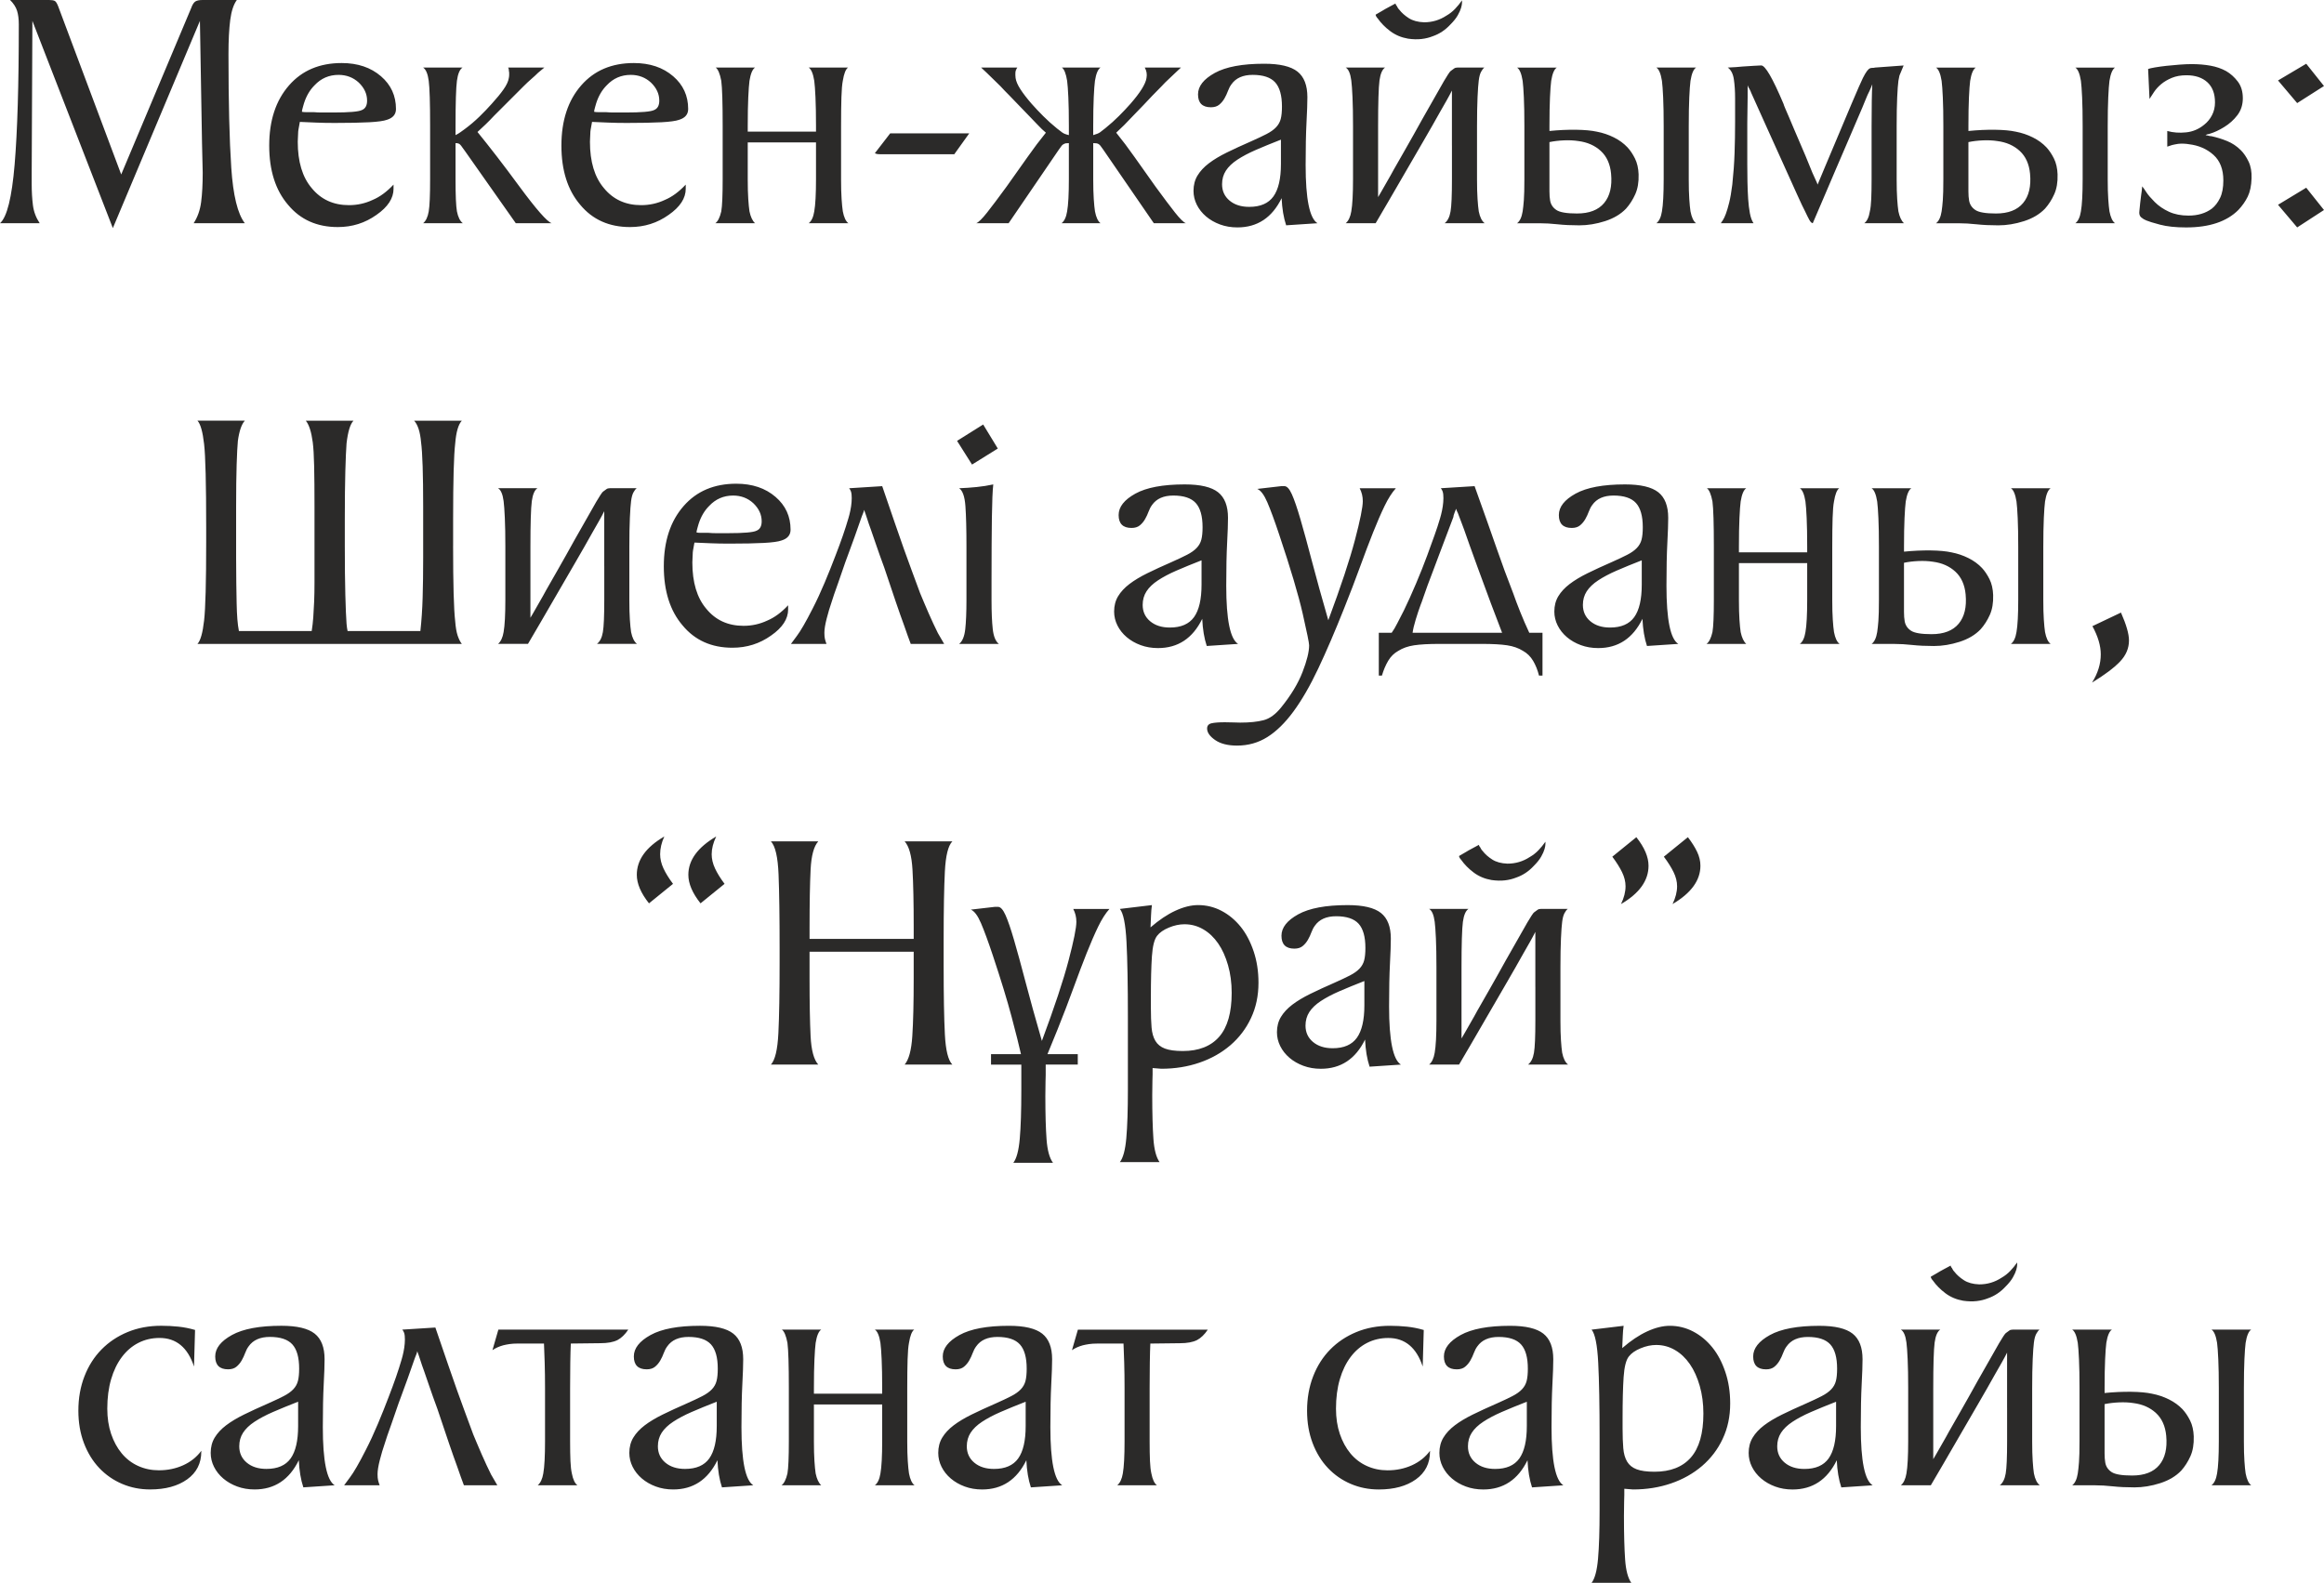 <?xml version="1.0" encoding="UTF-8"?> <svg xmlns="http://www.w3.org/2000/svg" xmlns:xlink="http://www.w3.org/1999/xlink" xmlns:xodm="http://www.corel.com/coreldraw/odm/2003" xml:space="preserve" width="84.99mm" height="57.887mm" version="1.1" style="shape-rendering:geometricPrecision; text-rendering:geometricPrecision; image-rendering:optimizeQuality; fill-rule:evenodd; clip-rule:evenodd" viewBox="0 0 2472.69 1684.16"> <defs> <style type="text/css"> .fil0 {fill:#2B2A29;fill-rule:nonzero} </style> </defs> <g id="Слой_x0020_1">  <g id="_2216016398096"> <path class="fil0" d="M34.46 22.23l-0.74 161.93 0 11.49c0,8.15 0.43,15.69 1.3,22.6 0.86,6.92 3.27,13.34 7.22,19.27l-42.24 0c7.41,-6.42 12.6,-27.23 15.56,-62.44 2.96,-35.2 4.45,-84.92 4.45,-149.14 0,-5.68 -0.62,-10.5 -1.85,-14.45 -1.24,-3.95 -3.71,-7.78 -7.41,-11.49l41.5 0c2.72,0 4.69,0.31 5.93,0.93 1.24,0.62 2.47,2.53 3.71,5.74l67.07 178.97 74.48 -177.12c1.24,-3.46 2.66,-5.74 4.26,-6.86 1.61,-1.11 4.26,-1.67 7.97,-1.67l36.32 0c-3.46,4.7 -5.81,11.8 -7.04,21.31 -1.24,9.51 -1.85,21.68 -1.85,36.5 0,50.89 0.99,91.09 2.96,120.61 1.98,29.52 6.79,49.22 14.45,59.1l-54.47 0c4.2,-6.42 6.85,-13.96 7.97,-22.6 1.11,-8.65 1.67,-19.02 1.67,-31.13l-0.74 -31.87 -2.23 -129.69 -92.64 220.48 -85.6 -220.48zm384.26 178.61c0,10.13 -6.05,19.39 -18.15,27.79 -12.11,8.65 -25.82,12.97 -41.13,12.97 -22.23,0 -39.89,-7.9 -52.99,-23.71 -13.34,-15.56 -20.01,-36.56 -20.01,-62.99 0,-26.68 7.04,-48.05 21.12,-64.11 13.83,-15.81 32.48,-23.71 55.95,-23.71 17.05,0 31,4.69 41.87,14.08 10.62,9.14 15.93,20.75 15.93,34.83 0,5.68 -3.21,9.51 -9.63,11.49 -3.46,1.24 -9.7,2.1 -18.71,2.6 -9.02,0.49 -21.31,0.74 -36.87,0.74 -7.16,0 -13.71,-0.12 -19.64,-0.37 -5.93,-0.25 -11.73,-0.49 -17.42,-0.74 -0.25,1.48 -0.49,2.84 -0.74,4.08 -0.25,1.24 -0.49,2.6 -0.74,4.08 -0.25,1.48 -0.37,2.96 -0.37,4.45 0,1.73 -0.06,3.09 -0.19,4.08 -0.12,0.99 -0.18,2.47 -0.18,4.45 0,21.24 4.94,37.67 14.82,49.28 9.88,12.11 23.1,18.16 39.65,18.16 8.89,0 17.29,-1.85 25.2,-5.56 7.66,-3.21 15.07,-8.65 22.23,-16.3l0 4.45zm-95.23 -91.15c-0.49,1.48 -0.86,2.78 -1.11,3.89 -0.25,1.11 -0.49,2.04 -0.74,2.78 -0.25,0.99 -0.37,1.85 -0.37,2.6 1.24,0.25 2.6,0.37 4.08,0.37l8.52 0c2.72,0.25 5.37,0.37 7.97,0.37 2.59,0 5.25,0 7.97,0l4.82 0c16.8,0 26.93,-0.87 30.38,-2.6 3.71,-1.48 5.56,-4.82 5.56,-10.01 0,-7.16 -2.96,-13.59 -8.89,-19.27 -5.93,-5.43 -13.09,-8.15 -21.49,-8.15 -10.13,0 -18.65,3.71 -25.57,11.12 -4.94,4.94 -8.65,11.24 -11.12,18.9zm168.6 -37.8c-2.96,1.98 -4.94,6.67 -5.93,14.08 -0.49,3.7 -0.86,9.57 -1.11,17.6 -0.25,8.03 -0.37,18.22 -0.37,30.57l0 9.63c1.98,-0.99 3.65,-1.98 5,-2.96 1.36,-0.99 2.9,-2.1 4.63,-3.33 5.68,-4.2 10.93,-8.65 15.75,-13.34 4.82,-4.69 9.2,-9.26 13.15,-13.71 5.19,-5.68 9.39,-10.81 12.6,-15.38 3.21,-4.57 5.06,-8.59 5.56,-12.04 0.25,-1.24 0.37,-2.29 0.37,-3.15 0,-0.86 0,-1.79 0,-2.78 -0.25,-0.99 -0.37,-1.91 -0.37,-2.78 0,-0.87 -0.25,-1.67 -0.74,-2.41l38.54 0c-1.98,1.73 -4.2,3.58 -6.67,5.56 -1.98,1.98 -4.32,4.14 -7.04,6.49 -2.72,2.35 -5.56,5 -8.52,7.97l-31.12 31.13c-3.46,3.7 -6.49,6.79 -9.08,9.26 -2.59,2.47 -5.5,5.19 -8.71,8.15 6.42,7.9 13.22,16.49 20.38,25.75 7.17,9.26 15.19,19.95 24.09,32.05 18.03,24.45 29.52,37.55 34.46,39.28l-38.17 0 -53.73 -76.33c-0.99,-1.23 -1.98,-2.59 -2.96,-4.08 -0.99,-1.48 -1.85,-2.59 -2.6,-3.33 -0.99,-0.99 -2.47,-1.48 -4.45,-1.48l-0.37 0 0 2.59 0 15.19 0 21.12c0,16.8 0.49,28.04 1.48,33.72 1.23,6.17 3.33,10.37 6.3,12.6l-42.24 0c2.96,-2.47 4.94,-6.67 5.93,-12.6 0.99,-5.68 1.48,-17.17 1.48,-34.46l0 -35.57 0 -20.75c0,-12.35 -0.12,-22.54 -0.37,-30.57 -0.25,-8.03 -0.62,-13.9 -1.11,-17.6 -0.99,-7.41 -2.96,-12.11 -5.93,-14.08l41.87 0zm237.52 128.95c0,10.13 -6.05,19.39 -18.15,27.79 -12.11,8.65 -25.82,12.97 -41.13,12.97 -22.23,0 -39.89,-7.9 -52.99,-23.71 -13.34,-15.56 -20.01,-36.56 -20.01,-62.99 0,-26.68 7.04,-48.05 21.12,-64.11 13.83,-15.81 32.48,-23.71 55.95,-23.71 17.05,0 31,4.69 41.87,14.08 10.62,9.14 15.93,20.75 15.93,34.83 0,5.68 -3.21,9.51 -9.63,11.49 -3.46,1.24 -9.7,2.1 -18.71,2.6 -9.02,0.49 -21.31,0.74 -36.87,0.74 -7.16,0 -13.71,-0.12 -19.64,-0.37 -5.93,-0.25 -11.73,-0.49 -17.42,-0.74 -0.25,1.48 -0.49,2.84 -0.74,4.08 -0.25,1.24 -0.49,2.6 -0.74,4.08 -0.25,1.48 -0.37,2.96 -0.37,4.45 0,1.73 -0.06,3.09 -0.19,4.08 -0.12,0.99 -0.18,2.47 -0.18,4.45 0,21.24 4.94,37.67 14.82,49.28 9.88,12.11 23.1,18.16 39.65,18.16 8.89,0 17.29,-1.85 25.2,-5.56 7.66,-3.21 15.07,-8.65 22.23,-16.3l0 4.45zm-95.23 -91.15c-0.49,1.48 -0.86,2.78 -1.11,3.89 -0.25,1.11 -0.49,2.04 -0.74,2.78 -0.25,0.99 -0.37,1.85 -0.37,2.6 1.24,0.25 2.6,0.37 4.08,0.37l8.52 0c2.72,0.25 5.37,0.37 7.97,0.37 2.59,0 5.25,0 7.97,0l4.82 0c16.8,0 26.93,-0.87 30.38,-2.6 3.71,-1.48 5.56,-4.82 5.56,-10.01 0,-7.16 -2.96,-13.59 -8.89,-19.27 -5.93,-5.43 -13.09,-8.15 -21.49,-8.15 -10.13,0 -18.65,3.71 -25.57,11.12 -4.94,4.94 -8.65,11.24 -11.12,18.9zm267.91 -37.8c-2.47,1.73 -4.32,6.42 -5.56,14.08 -0.74,3.7 -1.24,9.57 -1.48,17.6 -0.25,8.03 -0.37,18.22 -0.37,30.57l0 20.75 0 15.19 0 21.12c0,8.15 0.18,15.01 0.56,20.56 0.37,5.56 0.8,9.94 1.3,13.16 1.23,6.42 3.21,10.62 5.93,12.6l-42.24 0c2.96,-2.22 4.94,-6.42 5.93,-12.6 1.23,-6.92 1.85,-18.4 1.85,-34.46l0 -35.57 0 -3.33 -72.63 0 0 3.33 0 15.19 0 21.12c0,8.15 0.19,15.01 0.56,20.56 0.37,5.56 0.8,9.94 1.29,13.16 1.24,5.93 3.21,10.13 5.93,12.6l-42.24 0c2.72,-1.98 4.82,-6.18 6.3,-12.6 0.99,-5.68 1.48,-17.17 1.48,-34.46l0 -35.57 0 -20.75c0,-12.35 -0.12,-22.54 -0.37,-30.57 -0.25,-8.03 -0.62,-13.9 -1.11,-17.6 -1.48,-7.66 -3.46,-12.35 -5.93,-14.08l41.87 0c-2.72,1.73 -4.69,6.42 -5.93,14.08 -0.49,3.7 -0.93,9.57 -1.29,17.6 -0.37,8.03 -0.56,18.22 -0.56,30.57l0 5.93 72.63 0 0 -5.93c0,-12.35 -0.19,-22.54 -0.56,-30.57 -0.37,-8.03 -0.8,-13.9 -1.3,-17.6 -1.24,-7.66 -3.21,-12.35 -5.93,-14.08l41.87 0zm44.84 70.03l84.11 0 -15.93 22.23 -78.19 0c-1.23,0 -2.35,-0.06 -3.33,-0.19 -0.99,-0.12 -1.98,-0.43 -2.96,-0.93l16.3 -21.12zm223.81 -70.03c-2.72,1.73 -4.69,6.42 -5.93,14.08 -0.49,3.7 -0.93,9.57 -1.3,17.6 -0.37,8.03 -0.56,18.22 -0.56,30.57l0 9.63c3.46,-0.99 5.87,-1.98 7.23,-2.96 1.36,-0.99 3.27,-2.47 5.74,-4.45 5.19,-4.2 10.01,-8.52 14.45,-12.97 4.45,-4.45 8.52,-8.77 12.23,-12.97 10.37,-11.86 16.06,-21 17.05,-27.42 0.74,-3.95 0.12,-7.66 -1.85,-11.12l38.54 0c-1.73,1.73 -3.71,3.58 -5.93,5.56 -1.98,1.98 -4.26,4.14 -6.85,6.49 -2.6,2.35 -5.25,5 -7.97,7.97 -2.96,2.96 -6.17,6.24 -9.63,9.82 -3.46,3.58 -6.67,6.98 -9.63,10.19 -3.46,3.71 -7.04,7.41 -10.75,11.12 -3.46,3.7 -6.67,7.04 -9.63,10.01 -2.96,2.96 -5.81,5.68 -8.52,8.15 6.42,7.9 12.85,16.43 19.27,25.57 6.42,9.14 13.96,19.76 22.6,31.87 8.65,11.86 15.57,21.06 20.75,27.6 5.19,6.55 9.02,10.31 11.49,11.3l-34.09 0 -53.73 -78.19c-0.99,-1.23 -1.79,-2.34 -2.41,-3.33 -0.62,-0.99 -1.42,-1.85 -2.41,-2.59 -0.74,-0.49 -1.61,-0.8 -2.59,-0.93 -0.99,-0.12 -1.98,-0.18 -2.96,-0.18l-0.37 0 0 2.59 0 15.19 0 21.12c0,8.15 0.19,15.01 0.56,20.56 0.37,5.56 0.8,9.94 1.3,13.16 1.24,6.42 3.21,10.62 5.93,12.6l-41.5 0c2.96,-2.22 4.94,-6.42 5.93,-12.6 1.24,-6.92 1.85,-18.4 1.85,-34.46l0 -35.57 0 -2.59 -0.37 0c-1.24,0 -2.23,0.06 -2.96,0.18 -0.74,0.13 -1.73,0.56 -2.96,1.3 -0.74,0.49 -1.42,1.24 -2.04,2.22 -0.62,0.99 -1.42,2.1 -2.41,3.33l-53.36 78.19 -34.46 0c2.47,-0.99 6.3,-4.75 11.49,-11.3 5.19,-6.55 12.1,-15.75 20.75,-27.6 8.65,-12.11 16.18,-22.73 22.6,-31.87 6.42,-9.14 12.84,-17.66 19.27,-25.57 -2.72,-2.23 -5.74,-5.13 -9.08,-8.71 -3.34,-3.58 -6.36,-6.73 -9.08,-9.45 -3.7,-3.71 -7.29,-7.41 -10.74,-11.12 -2.96,-3.21 -6.24,-6.61 -9.82,-10.19 -3.58,-3.58 -6.73,-6.85 -9.45,-9.82 -2.96,-2.96 -5.68,-5.62 -8.15,-7.97 -2.47,-2.35 -4.69,-4.51 -6.67,-6.49 -2.22,-1.98 -4.2,-3.83 -5.93,-5.56l38.54 0c-1.23,1.73 -1.91,3.46 -2.04,5.19 -0.13,1.73 -0.06,3.7 0.18,5.93 0.49,3.46 2.23,7.47 5.19,12.04 2.96,4.57 6.92,9.7 11.86,15.38 3.71,4.2 7.84,8.59 12.41,13.16 4.57,4.57 9.45,8.96 14.64,13.15 2.22,1.73 4.08,3.15 5.56,4.26 1.48,1.11 3.83,2.04 7.04,2.78l0 -9.63c0,-12.35 -0.19,-22.54 -0.56,-30.57 -0.37,-8.03 -0.8,-13.9 -1.3,-17.6 -1.23,-7.66 -3.09,-12.35 -5.56,-14.08l41.13 0zm197.5 167.86c-2.72,-8.15 -4.32,-17.79 -4.82,-28.9 -10.13,20.75 -25.82,31.12 -47.06,31.12 -6.67,0 -12.85,-1.05 -18.53,-3.15 -5.68,-2.1 -10.62,-4.94 -14.82,-8.52 -4.2,-3.58 -7.47,-7.72 -9.82,-12.41 -2.35,-4.7 -3.52,-9.64 -3.52,-14.82 0,-6.17 1.42,-11.61 4.26,-16.3 2.84,-4.69 6.85,-9.02 12.04,-12.97 5.19,-3.95 11.55,-7.78 19.08,-11.49 7.54,-3.7 16.12,-7.66 25.75,-11.86 6.67,-2.96 12.17,-5.56 16.49,-7.78 4.32,-2.22 7.72,-4.63 10.19,-7.23 2.47,-2.59 4.14,-5.56 5,-8.89 0.87,-3.33 1.3,-7.72 1.3,-13.16 0,-11.86 -2.41,-20.44 -7.22,-25.75 -4.82,-5.31 -12.78,-7.97 -23.9,-7.97 -10.37,0 -17.91,3.34 -22.6,10.01 -1.48,1.98 -2.72,4.32 -3.71,7.04 -0.99,2.72 -2.22,5.37 -3.71,7.97 -1.48,2.6 -3.33,4.82 -5.56,6.67 -2.22,1.85 -5.19,2.78 -8.89,2.78 -9.14,0 -13.71,-4.57 -13.71,-13.71 0,-8.65 5.93,-16.24 17.79,-22.79 11.86,-6.55 29.4,-9.82 52.62,-9.82 16.55,0 28.35,2.78 35.39,8.34 7.04,5.56 10.56,14.64 10.56,27.24 0,6.17 -0.31,15.13 -0.93,26.86 -0.62,11.74 -0.93,26.87 -0.93,45.39 0,36.07 4.2,56.7 12.6,61.88l-33.35 2.22zm-5.56 -91.15c-10.13,3.95 -19.02,7.6 -26.68,10.93 -7.66,3.33 -14.2,6.79 -19.64,10.37 -5.43,3.58 -9.51,7.47 -12.23,11.67 -2.72,4.2 -4.08,9.02 -4.08,14.45 0,7.17 2.66,12.97 7.97,17.42 5.31,4.45 12.29,6.67 20.94,6.67 11.86,0 20.44,-3.71 25.75,-11.12 5.31,-7.41 7.97,-18.9 7.97,-34.46l0 -25.94zm135.25 -107.46c-7.17,-1.24 -13.46,-3.89 -18.9,-7.97 -5.43,-4.08 -9.88,-8.58 -13.34,-13.52 -0.74,-0.74 -1.36,-1.61 -1.85,-2.6 -0.25,-0.49 -0.37,-0.99 -0.37,-1.48 2.22,-1.24 4.57,-2.6 7.04,-4.08 1.98,-1.24 4.26,-2.53 6.85,-3.89 2.6,-1.36 5,-2.66 7.23,-3.89 0,0.49 0.25,1.11 0.74,1.85 0.49,0.49 0.93,1.17 1.3,2.04 0.37,0.86 1.05,1.79 2.04,2.78 2.47,3.21 5.8,6.18 10,8.89 4.2,2.72 9.64,4.2 16.3,4.45 8.65,0 16.55,-2.35 23.72,-7.04 3.46,-1.98 6.55,-4.38 9.26,-7.23 2.72,-2.84 5.19,-5.87 7.41,-9.08 0,0.25 0,1.05 0,2.41 0,1.36 -0.31,3.15 -0.93,5.37 -0.62,2.22 -1.79,4.88 -3.52,7.97 -1.73,3.09 -4.32,6.36 -7.78,9.82 -5.43,5.93 -11.73,10.13 -18.9,12.6 -3.7,1.48 -7.72,2.47 -12.04,2.96 -4.32,0.49 -9.08,0.37 -14.26,-0.37zm46.69 113.76l0 -20.75 0 -37.8c-1.48,2.96 -3.33,6.42 -5.56,10.37 -2.22,3.95 -4.69,8.27 -7.41,12.97 -4.94,8.89 -10.69,18.96 -17.23,30.2 -6.55,11.24 -13.03,22.42 -19.45,33.53 -6.42,11.12 -12.48,21.55 -18.16,31.31 -5.68,9.76 -10.13,17.35 -13.34,22.79l-13.71 0 -10 0 -8.15 0c2.96,-2.47 4.94,-6.67 5.93,-12.6 1.23,-6.92 1.85,-18.4 1.85,-34.46l0 -35.57 0 -20.75c0,-12.35 -0.18,-22.6 -0.56,-30.76 -0.37,-8.15 -0.8,-14.08 -1.29,-17.79 -0.99,-7.41 -2.96,-11.98 -5.93,-13.71l41.87 0c-2.96,1.98 -4.94,6.55 -5.93,13.71 -0.49,3.71 -0.86,9.64 -1.11,17.79 -0.25,8.15 -0.37,18.4 -0.37,30.76l0 20.75 0 54.84c0.49,-0.74 1.54,-2.53 3.15,-5.37 1.61,-2.84 3.33,-5.87 5.19,-9.08 1.85,-3.21 3.58,-6.24 5.19,-9.08 1.61,-2.84 2.66,-4.75 3.15,-5.74 1.23,-2.22 2.96,-5.25 5.19,-9.08 2.22,-3.83 4.69,-8.15 7.41,-12.97 2.72,-4.82 5.62,-9.94 8.71,-15.38 3.09,-5.43 6.12,-10.87 9.08,-16.3 6.92,-12.35 14.57,-25.81 22.97,-40.39 1.73,-2.72 3.21,-5.13 4.45,-7.23 1.24,-2.1 2.47,-3.52 3.71,-4.26 0.99,-0.74 1.91,-1.42 2.78,-2.04 0.86,-0.62 2.04,-0.93 3.52,-0.93l10.75 0 17.79 0c-1.23,0.99 -2.41,2.53 -3.52,4.63 -1.11,2.1 -1.91,5.13 -2.41,9.08 -0.49,3.71 -0.93,9.64 -1.29,17.79 -0.37,8.15 -0.56,18.4 -0.56,30.76l0 20.75 0 15.19 0 21.12c0,8.15 0.18,15.01 0.56,20.56 0.37,5.56 0.8,9.94 1.29,13.16 1.24,6.17 3.34,10.37 6.3,12.6l-42.61 0c3.21,-2.47 5.31,-6.67 6.3,-12.6 0.99,-5.68 1.48,-17.17 1.48,-34.46l0 -35.57zm225.3 -20.75c0,-12.35 -0.19,-22.54 -0.56,-30.57 -0.37,-8.03 -0.8,-13.9 -1.29,-17.6 -1.24,-7.66 -3.21,-12.35 -5.93,-14.08l42.24 0c-2.72,1.73 -4.69,6.42 -5.93,14.08 -0.49,3.7 -0.93,9.57 -1.29,17.6 -0.37,8.03 -0.56,18.22 -0.56,30.57l0 20.75 0 15.19 0 21.12c0,8.15 0.18,15.01 0.56,20.56 0.37,5.56 0.8,9.94 1.29,13.16 1.24,6.42 3.21,10.62 5.93,12.6l-42.24 0c2.96,-2.22 4.94,-6.42 5.93,-12.6 1.23,-6.92 1.85,-18.4 1.85,-34.46l0 -35.57 0 -20.75zm-26.68 51.51c0.25,8.15 -0.93,15.13 -3.52,20.94 -2.59,5.81 -5.87,10.93 -9.82,15.38 -5.68,5.93 -13.15,10.37 -22.42,13.34 -9.26,2.96 -18.34,4.45 -27.23,4.45 -8.65,0 -16.37,-0.37 -23.16,-1.11 -6.79,-0.74 -13.15,-1.11 -19.08,-1.11l-24.08 0c2.96,-2.22 4.94,-6.42 5.93,-12.6 0.49,-3.21 0.93,-7.23 1.29,-12.04 0.37,-4.82 0.56,-12.29 0.56,-22.42l0 -35.57 0 -20.75c0,-12.35 -0.18,-22.54 -0.56,-30.57 -0.37,-8.03 -0.8,-13.9 -1.29,-17.6 -1.24,-7.66 -3.21,-12.35 -5.93,-14.08l42.24 0c-2.72,1.73 -4.69,6.42 -5.93,14.08 -0.49,3.7 -0.93,9.57 -1.29,17.6 -0.37,8.03 -0.56,18.22 -0.56,30.57l0 5.19c9.88,-0.99 19.33,-1.42 28.35,-1.3 9.02,0.12 16.37,0.8 22.05,2.04 6.42,1.23 12.48,3.27 18.16,6.11 5.68,2.84 10.5,6.36 14.45,10.56 2.96,3.21 5.62,7.16 7.97,11.86 2.35,4.7 3.64,10.38 3.89,17.05zm-29.27 -0.74c-0.99,-10.37 -4.63,-18.46 -10.93,-24.27 -6.3,-5.8 -14.26,-9.32 -23.9,-10.56 -4.7,-0.74 -9.82,-0.99 -15.38,-0.74 -5.56,0.25 -10.68,0.86 -15.38,1.85l0 3.71 0 15.19 0 21.12c0,4.45 0,8.58 0,12.41 0,3.83 0.25,7.1 0.74,9.82 0.74,4.2 2.96,7.54 6.67,10.01 3.7,2.47 10.99,3.71 21.86,3.71 13.09,0 22.73,-3.71 28.9,-11.12 6.18,-7.41 8.65,-17.79 7.41,-31.13zm277.17 -30.01l0 -7.04 0 -13.34 0 -0.37c0,-10.37 0.06,-19.27 0.19,-26.68 0.12,-7.41 0.31,-13.34 0.56,-17.79 -0.25,0.49 -0.62,1.42 -1.11,2.78 -0.49,1.36 -1.11,2.78 -1.85,4.26 -1.23,2.22 -2.78,5.68 -4.63,10.37 -1.85,4.69 -4.14,10.13 -6.85,16.3 -3.46,8.15 -7.35,17.23 -11.67,27.23 -4.32,10.01 -8.71,20.2 -13.15,30.57 -4.45,10.37 -8.77,20.5 -12.97,30.39 -4.2,9.88 -7.9,18.53 -11.12,25.94 -1.24,-0.25 -2.41,-1.36 -3.52,-3.33 -1.11,-1.98 -2.78,-5.31 -5,-10.01 -1.24,-2.22 -3.95,-7.97 -8.15,-17.23 -4.2,-9.27 -9.08,-20.07 -14.64,-32.43 -5.56,-12.35 -11.43,-25.32 -17.6,-38.91 -6.18,-13.59 -11.73,-25.94 -16.67,-37.05 0,-0.25 -0.19,-0.74 -0.56,-1.48 -0.37,-0.74 -0.8,-1.6 -1.3,-2.59 -0.74,-0.99 -1.36,-2.22 -1.85,-3.71l0 12.6 -0.37 27.42 0 44.47c0,5.93 0.06,12.04 0.18,18.34 0.13,6.3 0.37,12.29 0.74,17.97 0.37,5.68 0.99,10.81 1.85,15.38 0.86,4.57 2.16,8.09 3.89,10.56l-34.83 0c0.49,-0.74 1.24,-1.85 2.22,-3.33 0.99,-1.48 2.04,-3.71 3.15,-6.67 1.11,-2.96 2.28,-6.92 3.52,-11.86 1.23,-4.94 2.34,-11.36 3.33,-19.27 1.24,-11.61 2.04,-22.79 2.41,-33.54 0.37,-10.74 0.56,-21.68 0.56,-32.79l0 -25.57c0,-7.41 -0.43,-14.08 -1.3,-20.01 -0.86,-5.93 -3.03,-10.13 -6.49,-12.6 5.93,-0.25 11.24,-0.62 15.93,-1.11 4.2,-0.25 8.09,-0.49 11.67,-0.74 3.58,-0.25 5.99,-0.37 7.22,-0.37l0.74 0c4.2,-0.25 12.11,13.34 23.71,40.76 0.25,0.99 0.93,2.78 2.04,5.37 1.11,2.6 2.47,5.74 4.08,9.45 1.61,3.71 3.27,7.66 5,11.86 1.73,4.2 3.58,8.52 5.56,12.97 4.45,10.13 9.14,21.37 14.08,33.72 0.49,1.24 1.11,2.6 1.85,4.08 0.74,1.48 1.36,2.84 1.85,4.08 0.74,1.48 1.36,2.96 1.85,4.45l7.41 -17.79c12.84,-30.63 22.42,-53.36 28.72,-68.18 6.3,-14.82 10.31,-23.96 12.04,-27.42 3.21,-6.42 5.81,-9.88 7.78,-10.38 0.49,-0.24 1.11,-0.37 1.85,-0.37 1.48,0 2.59,-0.12 3.33,-0.37l30.39 -2.22 -4.45 10.74 -1.11 5.56c-0.49,3.7 -0.93,9.57 -1.3,17.6 -0.37,8.03 -0.56,18.22 -0.56,30.57l0 20.75 0 15.19 0 21.12c0,8.15 0.19,15.01 0.56,20.56 0.37,5.56 0.8,9.94 1.3,13.16 1.24,5.93 3.21,10.13 5.93,12.6l-42.24 0c2.96,-2.22 4.94,-6.42 5.93,-12.6 0.74,-3.21 1.24,-7.66 1.48,-13.34 0.25,-5.68 0.37,-12.72 0.37,-21.12l0 -35.57zm224.56 -20.75c0,-12.35 -0.19,-22.54 -0.56,-30.57 -0.37,-8.03 -0.8,-13.9 -1.29,-17.6 -1.24,-7.66 -3.21,-12.35 -5.93,-14.08l42.24 0c-2.72,1.73 -4.69,6.42 -5.93,14.08 -0.49,3.7 -0.93,9.57 -1.29,17.6 -0.37,8.03 -0.56,18.22 -0.56,30.57l0 20.75 0 15.19 0 21.12c0,8.15 0.18,15.01 0.56,20.56 0.37,5.56 0.8,9.94 1.29,13.16 1.24,6.42 3.21,10.62 5.93,12.6l-42.24 0c2.96,-2.22 4.94,-6.42 5.93,-12.6 1.23,-6.92 1.85,-18.4 1.85,-34.46l0 -35.57 0 -20.75zm-26.68 51.51c0.25,8.15 -0.93,15.13 -3.52,20.94 -2.59,5.81 -5.87,10.93 -9.82,15.38 -5.68,5.93 -13.15,10.37 -22.42,13.34 -9.26,2.96 -18.34,4.45 -27.23,4.45 -8.65,0 -16.37,-0.37 -23.16,-1.11 -6.79,-0.74 -13.15,-1.11 -19.08,-1.11l-24.08 0c2.96,-2.22 4.94,-6.42 5.93,-12.6 0.49,-3.21 0.93,-7.23 1.29,-12.04 0.37,-4.82 0.56,-12.29 0.56,-22.42l0 -35.57 0 -20.75c0,-12.35 -0.18,-22.54 -0.56,-30.57 -0.37,-8.03 -0.8,-13.9 -1.29,-17.6 -1.24,-7.66 -3.21,-12.35 -5.93,-14.08l42.24 0c-2.72,1.73 -4.69,6.42 -5.93,14.08 -0.49,3.7 -0.93,9.57 -1.29,17.6 -0.37,8.03 -0.56,18.22 -0.56,30.57l0 5.19c9.88,-0.99 19.33,-1.42 28.35,-1.3 9.02,0.12 16.37,0.8 22.05,2.04 6.42,1.23 12.48,3.27 18.16,6.11 5.68,2.84 10.5,6.36 14.45,10.56 2.96,3.21 5.62,7.16 7.97,11.86 2.35,4.7 3.64,10.38 3.89,17.05zm-29.27 -0.74c-0.99,-10.37 -4.63,-18.46 -10.93,-24.27 -6.3,-5.8 -14.26,-9.32 -23.9,-10.56 -4.7,-0.74 -9.82,-0.99 -15.38,-0.74 -5.56,0.25 -10.68,0.86 -15.38,1.85l0 3.71 0 15.19 0 21.12c0,4.45 0,8.58 0,12.41 0,3.83 0.25,7.1 0.74,9.82 0.74,4.2 2.96,7.54 6.67,10.01 3.7,2.47 10.99,3.71 21.86,3.71 13.09,0 22.73,-3.71 28.9,-11.12 6.18,-7.41 8.65,-17.79 7.41,-31.13zm224.18 -25.2c3.21,3.21 5.99,7.29 8.34,12.23 2.35,4.94 3.4,10.87 3.15,17.79 -0.25,7.9 -1.61,14.39 -4.08,19.46 -2.47,5.06 -5.81,9.82 -10.01,14.26 -12.35,12.35 -30.88,18.53 -55.58,18.53 -11.12,0 -20.38,-0.99 -27.79,-2.96 -7.41,-1.98 -12.23,-3.46 -14.45,-4.45 -1.98,-0.74 -3.83,-1.85 -5.56,-3.33 -1.73,-1.48 -2.35,-3.83 -1.85,-7.04 0.49,-5.43 1.11,-10.99 1.85,-16.67 0.49,-2.96 0.86,-6.05 1.11,-9.26 1.23,1.48 2.72,3.58 4.45,6.3 1.73,2.72 4.69,6.17 8.89,10.37 4.2,4.2 9.26,7.66 15.19,10.37 5.93,2.72 12.84,4.08 20.75,4.08 9.88,0 18.16,-2.47 24.83,-7.41 3.46,-2.72 6.36,-6.49 8.71,-11.3 2.35,-4.82 3.52,-11.05 3.52,-18.71 0,-11.86 -3.52,-20.94 -10.56,-27.23 -7.04,-6.3 -15.75,-10.07 -26.12,-11.3 -1.23,-0.25 -2.96,-0.43 -5.19,-0.56 -2.22,-0.13 -4.32,-0.06 -6.3,0.18 -2.96,0.49 -5.13,0.93 -6.49,1.3 -1.36,0.37 -3.03,0.93 -5,1.67l0 -16.67c6.17,1.73 12.84,2.22 20.01,1.48 7.17,-0.74 13.59,-3.46 19.27,-8.15 3.46,-2.72 6.24,-6.11 8.34,-10.19 2.1,-4.08 3.15,-8.59 3.15,-13.53 0,-9.39 -2.72,-16.55 -8.15,-21.49 -5.43,-4.94 -12.84,-7.41 -22.23,-7.41 -5.93,0 -11.12,0.93 -15.57,2.78 -4.45,1.85 -8.21,4.08 -11.3,6.67 -3.09,2.6 -5.62,5.37 -7.6,8.34 -1.98,2.96 -3.58,5.43 -4.82,7.41l-1.48 -31.87c1.23,-0.49 3.64,-1.05 7.22,-1.67 3.58,-0.62 7.6,-1.17 12.04,-1.67 4.45,-0.49 9.14,-0.93 14.08,-1.3 4.94,-0.37 9.27,-0.56 12.97,-0.56 7.17,0 13.83,0.56 20.01,1.67 6.17,1.11 11.73,3.03 16.67,5.74 4.69,2.72 8.83,6.42 12.41,11.12 3.58,4.7 5.37,10.62 5.37,17.79 0,6.92 -1.92,12.91 -5.75,17.97 -3.83,5.06 -8.58,9.32 -14.26,12.78 -5.19,3.21 -10.25,5.56 -15.19,7.04 -0.49,0.25 -0.99,0.37 -1.48,0.37 -0.49,0 -0.99,0.13 -1.48,0.37 -0.74,0.25 -1.23,0.49 -1.48,0.74 0.49,0 1.23,0.13 2.22,0.37 1.48,0.49 2.84,0.74 4.08,0.74 5.68,1.24 11.24,2.96 16.67,5.19 5.43,2.23 10.25,5.43 14.45,9.64zm39.65 -74.11l30.01 -17.79 18.9 23.71 -28.53 18.16 -20.38 -24.09zm0 132.29l30.01 -18.16 18.9 23.71 -28.53 18.53 -20.38 -24.08z"></path> <path class="fil0" d="M482.09 580.65c0,41.01 0.74,67.81 2.23,80.41 0.49,6.42 1.36,11.49 2.59,15.19 1.24,3.71 2.72,6.67 4.45,8.89l-50.77 0 -180.09 0 -50.39 0c3.21,-3.46 5.56,-11.73 7.04,-24.83 1.48,-12.85 2.22,-40.76 2.22,-83.74l0 -15.19c0,-46.69 -0.74,-76.33 -2.22,-88.93 -1.48,-13.1 -3.83,-21.37 -7.04,-24.83l50.39 0c-3.46,3.71 -5.93,10.87 -7.41,21.56 -0.49,5.19 -0.93,13.59 -1.3,25.2 -0.37,11.67 -0.56,26.62 -0.56,44.9l0 12.29 0 13.71 0 28.22c0,10.13 0.06,19.21 0.19,27.3 0.12,8.03 0.25,15.13 0.37,21.31 0.13,6.17 0.37,11.67 0.74,16.55 0.37,4.82 0.93,9.08 1.67,12.78l77.45 0c0.74,-4.7 1.3,-9.57 1.67,-14.64 0.37,-5.13 0.68,-10.69 0.93,-16.74 0.25,-6.05 0.37,-12.91 0.37,-20.56 0,-7.72 0,-16.37 0,-26l0 -28.22 0 -13.71 0 -12.29c0,-17.54 -0.12,-31.93 -0.37,-43.23 -0.25,-11.24 -0.74,-19.7 -1.48,-25.38 -1.48,-11.18 -3.95,-18.84 -7.41,-23.04l50.77 0c-3.46,3.46 -5.93,11.49 -7.41,24.15 -0.49,6.42 -0.93,16.24 -1.29,29.46 -0.37,13.28 -0.56,30.14 -0.56,50.71l0 14.45 0 14.51c0,20.75 0.18,38.17 0.56,52.12 0.37,13.96 0.8,24.21 1.29,30.63 0.25,2.96 0.62,5.56 1.11,7.78l77.44 0c1.24,-11.12 2.04,-23.04 2.41,-35.64 0.37,-12.6 0.56,-26.74 0.56,-42.3l0 -28.22 0 -13.71 0 -12.29c0,-34.65 -0.74,-57.5 -2.22,-68.61 -0.99,-11.18 -3.46,-18.84 -7.41,-23.04l50.77 0c-3.71,3.95 -6.05,11.98 -7.04,24.09 -1.48,12.6 -2.23,39.28 -2.23,80.04l0 14.45 0 14.45zm160.82 21.86l0 -20.75 0 -37.8c-1.48,2.96 -3.33,6.42 -5.56,10.37 -2.22,3.95 -4.69,8.27 -7.41,12.97 -4.94,8.89 -10.69,18.96 -17.23,30.2 -6.55,11.24 -13.03,22.42 -19.45,33.53 -6.42,11.12 -12.48,21.55 -18.16,31.31 -5.68,9.76 -10.13,17.35 -13.34,22.79l-13.71 0 -10 0 -8.15 0c2.96,-2.47 4.94,-6.67 5.93,-12.6 1.23,-6.92 1.85,-18.4 1.85,-34.46l0 -35.57 0 -20.75c0,-12.35 -0.18,-22.6 -0.56,-30.76 -0.37,-8.15 -0.8,-14.08 -1.29,-17.79 -0.99,-7.41 -2.96,-11.98 -5.93,-13.71l41.87 0c-2.96,1.98 -4.94,6.55 -5.93,13.71 -0.49,3.71 -0.86,9.64 -1.11,17.79 -0.25,8.15 -0.37,18.4 -0.37,30.76l0 20.75 0 54.84c0.49,-0.74 1.54,-2.53 3.15,-5.37 1.61,-2.84 3.33,-5.87 5.19,-9.08 1.85,-3.21 3.58,-6.24 5.19,-9.08 1.61,-2.84 2.66,-4.75 3.15,-5.74 1.23,-2.22 2.96,-5.25 5.19,-9.08 2.22,-3.83 4.69,-8.15 7.41,-12.97 2.72,-4.82 5.62,-9.94 8.71,-15.38 3.09,-5.43 6.12,-10.87 9.08,-16.3 6.92,-12.35 14.57,-25.81 22.97,-40.39 1.73,-2.72 3.21,-5.13 4.45,-7.23 1.24,-2.1 2.47,-3.52 3.71,-4.26 0.99,-0.74 1.91,-1.42 2.78,-2.04 0.86,-0.62 2.04,-0.93 3.52,-0.93l10.75 0 17.79 0c-1.23,0.99 -2.41,2.53 -3.52,4.63 -1.11,2.1 -1.91,5.13 -2.41,9.08 -0.49,3.71 -0.93,9.64 -1.29,17.79 -0.37,8.15 -0.56,18.4 -0.56,30.76l0 20.75 0 15.19 0 21.12c0,8.15 0.18,15.01 0.56,20.56 0.37,5.56 0.8,9.94 1.29,13.16 1.24,6.17 3.34,10.37 6.3,12.6l-42.61 0c3.21,-2.47 5.31,-6.67 6.3,-12.6 0.99,-5.68 1.48,-17.17 1.48,-34.46l0 -35.57zm195.65 45.95c0,10.13 -6.05,19.39 -18.15,27.79 -12.11,8.65 -25.82,12.97 -41.13,12.97 -22.23,0 -39.89,-7.9 -52.99,-23.71 -13.34,-15.56 -20.01,-36.56 -20.01,-62.99 0,-26.68 7.04,-48.05 21.12,-64.11 13.83,-15.81 32.48,-23.71 55.95,-23.71 17.05,0 31,4.69 41.87,14.08 10.62,9.14 15.93,20.75 15.93,34.83 0,5.68 -3.21,9.51 -9.63,11.49 -3.46,1.24 -9.7,2.1 -18.71,2.6 -9.02,0.49 -21.31,0.74 -36.87,0.74 -7.16,0 -13.71,-0.12 -19.64,-0.37 -5.93,-0.25 -11.73,-0.49 -17.42,-0.74 -0.25,1.48 -0.49,2.84 -0.74,4.08 -0.25,1.24 -0.49,2.6 -0.74,4.08 -0.25,1.48 -0.37,2.96 -0.37,4.45 0,1.73 -0.06,3.09 -0.19,4.08 -0.12,0.99 -0.18,2.47 -0.18,4.45 0,21.24 4.94,37.67 14.82,49.28 9.88,12.11 23.1,18.16 39.65,18.16 8.89,0 17.29,-1.85 25.2,-5.56 7.66,-3.21 15.07,-8.65 22.23,-16.3l0 4.45zm-95.23 -91.15c-0.49,1.48 -0.86,2.78 -1.11,3.89 -0.25,1.11 -0.49,2.04 -0.74,2.78 -0.25,0.99 -0.37,1.85 -0.37,2.6 1.24,0.25 2.6,0.37 4.08,0.37l8.52 0c2.72,0.25 5.37,0.37 7.97,0.37 2.59,0 5.25,0 7.97,0l4.82 0c16.8,0 26.93,-0.87 30.38,-2.6 3.71,-1.48 5.56,-4.82 5.56,-10.01 0,-7.16 -2.96,-13.59 -8.89,-19.27 -5.93,-5.43 -13.09,-8.15 -21.49,-8.15 -10.13,0 -18.65,3.71 -25.57,11.12 -4.94,4.94 -8.65,11.24 -11.12,18.9zm235.3 73c1.23,2.96 2.65,6.36 4.26,10.19 1.61,3.83 3.27,7.72 5,11.67 1.73,3.95 3.46,7.78 5.19,11.49 1.73,3.71 3.33,7.04 4.82,10.01l6.67 11.49 -35.57 0c-1.98,-5.19 -4.32,-11.73 -7.04,-19.64 -2.47,-6.67 -5.43,-15.07 -8.89,-25.2 -3.46,-10.13 -7.53,-22.23 -12.23,-36.31 -3.46,-9.39 -6.3,-17.35 -8.52,-23.9 -2.22,-6.55 -4.08,-11.92 -5.56,-16.12 -1.73,-4.69 -3.09,-8.65 -4.08,-11.86l-1.85 -5.56c-0.49,-1.23 -0.99,-2.59 -1.48,-4.08 -0.24,1.48 -0.62,2.72 -1.11,3.71 -0.49,0.99 -0.86,1.91 -1.11,2.78 -0.25,0.86 -0.49,1.54 -0.74,2.04 -4.94,14.33 -9.64,27.42 -14.08,39.28 -1.98,5.19 -3.83,10.37 -5.56,15.56 -1.73,5.19 -3.4,10.01 -5,14.45 -1.61,4.45 -3.03,8.46 -4.26,12.04 -1.23,3.58 -2.1,6.24 -2.59,7.97 -1.98,5.68 -3.77,11.67 -5.37,17.97 -1.61,6.3 -2.41,11.3 -2.41,15.01 0,2.72 0.19,4.88 0.56,6.49 0.37,1.61 0.93,3.4 1.67,5.37l-37.8 0 6.3 -8.52c3.95,-5.19 9.51,-14.82 16.68,-28.9 4.45,-8.64 8.77,-17.97 12.97,-27.98 4.2,-10 8.03,-19.58 11.49,-28.72 2.96,-7.66 5.56,-14.7 7.78,-21.12 2.22,-6.42 4.2,-12.6 5.93,-18.53 0.74,-2.47 1.42,-5.19 2.04,-8.15 0.62,-2.96 1.05,-5.93 1.29,-8.89 0.25,-2.96 0.25,-5.74 0,-8.34 -0.25,-2.6 -1.11,-4.76 -2.59,-6.49l35.2 -2.22c5.43,15.81 9.94,28.96 13.53,39.46 3.58,10.5 6.79,19.7 9.63,27.6 2.84,7.9 5.56,15.38 8.15,22.42 2.6,7.04 5.5,14.88 8.71,23.53zm41.87 54.84c3.46,-2.72 5.62,-7.9 6.49,-15.56 0.86,-7.66 1.3,-18.16 1.3,-31.5l0 -56.32c0,-18.53 -0.37,-32.92 -1.11,-43.17 -0.74,-10.25 -2.96,-16.61 -6.67,-19.08 6.42,-0.25 12.66,-0.68 18.71,-1.3 6.05,-0.62 11.92,-1.54 17.6,-2.78 -0.74,6.42 -1.24,18.16 -1.48,35.2 -0.24,17.05 -0.37,39.4 -0.37,67.07l0 21.12c0,12.6 0.43,22.79 1.3,30.57 0.86,7.78 3.03,13.03 6.49,15.75l-42.24 0zm-2.22 -216.03l27.79 -17.42 15.57 25.57 -27.42 17.05 -15.93 -25.2zm265.69 218.25c-2.72,-8.15 -4.32,-17.79 -4.82,-28.9 -10.13,20.75 -25.82,31.12 -47.06,31.12 -6.67,0 -12.85,-1.05 -18.53,-3.15 -5.68,-2.1 -10.62,-4.94 -14.82,-8.52 -4.2,-3.58 -7.47,-7.72 -9.82,-12.41 -2.35,-4.7 -3.52,-9.64 -3.52,-14.82 0,-6.17 1.42,-11.61 4.26,-16.3 2.84,-4.69 6.85,-9.02 12.04,-12.97 5.19,-3.95 11.55,-7.78 19.08,-11.49 7.54,-3.7 16.12,-7.66 25.75,-11.86 6.67,-2.96 12.17,-5.56 16.49,-7.78 4.32,-2.22 7.72,-4.63 10.19,-7.23 2.47,-2.59 4.14,-5.56 5,-8.89 0.87,-3.33 1.3,-7.72 1.3,-13.16 0,-11.86 -2.41,-20.44 -7.22,-25.75 -4.82,-5.31 -12.78,-7.97 -23.9,-7.97 -10.37,0 -17.91,3.34 -22.6,10.01 -1.48,1.98 -2.72,4.32 -3.71,7.04 -0.99,2.72 -2.22,5.37 -3.71,7.97 -1.48,2.6 -3.33,4.82 -5.56,6.67 -2.22,1.85 -5.19,2.78 -8.89,2.78 -9.14,0 -13.71,-4.57 -13.71,-13.71 0,-8.65 5.93,-16.24 17.79,-22.79 11.86,-6.55 29.4,-9.82 52.62,-9.82 16.55,0 28.35,2.78 35.39,8.34 7.04,5.56 10.56,14.64 10.56,27.24 0,6.17 -0.31,15.13 -0.93,26.86 -0.62,11.74 -0.93,26.87 -0.93,45.39 0,36.07 4.2,56.7 12.6,61.88l-33.35 2.22zm-5.56 -91.15c-10.13,3.95 -19.02,7.6 -26.68,10.93 -7.66,3.33 -14.2,6.79 -19.64,10.37 -5.43,3.58 -9.51,7.47 -12.23,11.67 -2.72,4.2 -4.08,9.02 -4.08,14.45 0,7.17 2.66,12.97 7.97,17.42 5.31,4.45 12.29,6.67 20.94,6.67 11.86,0 20.44,-3.71 25.75,-11.12 5.31,-7.41 7.97,-18.9 7.97,-34.46l0 -25.94zm134.88 63.73c13.34,-35.82 22.79,-64.29 28.35,-85.41 5.56,-21.12 8.34,-34.89 8.34,-41.32 0,-4.94 -1.11,-9.51 -3.33,-13.71l38.53 0c-4.2,4.69 -8.21,10.99 -12.04,18.9 -3.83,7.9 -7.9,17.29 -12.23,28.16 -4.32,10.87 -8.96,23.1 -13.9,36.68 -4.94,13.59 -10.62,28.41 -17.05,44.46 -9.63,24.21 -18.77,45.46 -27.42,63.74 -8.64,18.28 -17.42,33.47 -26.31,45.58 -8.89,12.11 -18.16,21.18 -27.79,27.24 -9.63,6.05 -20.38,9.08 -32.24,9.08 -9.88,0 -17.66,-1.98 -23.35,-5.93 -5.68,-3.95 -8.52,-8.03 -8.52,-12.23 0,-2.96 1.54,-4.82 4.63,-5.56 3.09,-0.74 7.84,-1.11 14.26,-1.11 3.46,0 6.55,0.06 9.26,0.18 2.72,0.13 5.07,0.19 7.04,0.19 10.13,0 18.47,-0.86 25.01,-2.6 6.55,-1.73 12.78,-6.3 18.71,-13.71 10.37,-12.84 17.91,-25.32 22.6,-37.43 4.69,-12.1 7.04,-21.61 7.04,-28.53 0,-2.47 -2.29,-13.71 -6.85,-33.72 -4.57,-20.01 -12.91,-48.05 -25.01,-84.11 -4.94,-14.82 -9.14,-26.25 -12.6,-34.28 -3.46,-8.03 -7.04,-12.78 -10.74,-14.27l25.57 -2.96 3.33 0c2.72,0 5.37,2.9 7.97,8.71 2.6,5.8 5.62,14.63 9.08,26.49 3.46,11.86 7.54,26.74 12.23,44.65 4.69,17.91 10.5,38.85 17.42,62.81zm227.89 58.92l-3.71 0c-1.48,-5.93 -3.58,-11.18 -6.3,-15.75 -2.72,-4.57 -6.3,-8.09 -10.75,-10.56 -4.69,-2.96 -10.31,-4.94 -16.86,-5.93 -6.55,-0.99 -15.5,-1.48 -26.86,-1.48l-13.71 0 -17.79 0 -13.71 0c-11.36,0 -20.32,0.49 -26.87,1.48 -6.55,0.99 -12.16,2.96 -16.86,5.93 -4.45,2.47 -8.03,5.99 -10.74,10.56 -2.72,4.57 -4.94,9.82 -6.67,15.75l-3.33 0 0 -45.58 13.71 0c1.98,-2.72 3.95,-6.05 5.93,-10 1.98,-3.95 4.32,-8.52 7.04,-13.71 4.2,-8.65 8.52,-18.22 12.97,-28.72 4.45,-10.5 8.4,-20.44 11.86,-29.83 2.96,-8.15 5.56,-15.32 7.78,-21.49 2.22,-6.18 4.2,-12.23 5.93,-18.16 0.74,-2.47 1.42,-5.19 2.04,-8.15 0.62,-2.96 1.05,-5.93 1.3,-8.89 0.25,-2.96 0.25,-5.74 0,-8.34 -0.25,-2.6 -1.11,-4.76 -2.59,-6.49l35.94 -2.22c5.68,15.81 10.37,28.96 14.08,39.46 3.7,10.5 6.98,19.82 9.82,27.98 2.84,8.15 5.56,15.75 8.15,22.79 2.59,7.04 5.62,15.01 9.08,23.9 1.98,5.68 4.45,12.23 7.41,19.64 2.96,7.41 6.18,14.82 9.64,22.23l14.08 0 0 45.58zm-42.98 -45.58c-3.46,-8.89 -7.41,-19.27 -11.86,-31.12 -4.45,-11.86 -9.14,-24.58 -14.08,-38.17 -3.46,-9.39 -6.36,-17.42 -8.71,-24.09 -2.34,-6.67 -4.26,-12.11 -5.74,-16.3 -1.73,-4.69 -3.21,-8.65 -4.45,-11.86 -0.25,-0.49 -0.56,-1.29 -0.93,-2.41 -0.37,-1.11 -0.8,-2.28 -1.3,-3.52 -0.74,-1.24 -1.36,-2.72 -1.85,-4.45l-1.48 3.71c-0.99,2.47 -1.48,4.2 -1.48,5.19 -5.68,14.82 -10.87,28.53 -15.56,41.13 -1.98,5.43 -4.01,10.87 -6.12,16.3 -2.1,5.43 -4.01,10.5 -5.74,15.19 -1.73,4.69 -3.21,8.89 -4.45,12.6 -1.24,3.71 -2.23,6.42 -2.96,8.15 -1.73,4.7 -3.46,9.88 -5.19,15.57 -1.73,5.68 -2.84,10.37 -3.34,14.08l6.3 0 88.93 0zm154.15 14.08c-2.72,-8.15 -4.32,-17.79 -4.82,-28.9 -10.13,20.75 -25.82,31.12 -47.06,31.12 -6.67,0 -12.85,-1.05 -18.53,-3.15 -5.68,-2.1 -10.62,-4.94 -14.82,-8.52 -4.2,-3.58 -7.47,-7.72 -9.82,-12.41 -2.35,-4.7 -3.52,-9.64 -3.52,-14.82 0,-6.17 1.42,-11.61 4.26,-16.3 2.84,-4.69 6.85,-9.02 12.04,-12.97 5.19,-3.95 11.55,-7.78 19.08,-11.49 7.54,-3.7 16.12,-7.66 25.75,-11.86 6.67,-2.96 12.17,-5.56 16.49,-7.78 4.32,-2.22 7.72,-4.63 10.19,-7.23 2.47,-2.59 4.14,-5.56 5,-8.89 0.87,-3.33 1.3,-7.72 1.3,-13.16 0,-11.86 -2.41,-20.44 -7.22,-25.75 -4.82,-5.31 -12.78,-7.97 -23.9,-7.97 -10.37,0 -17.91,3.34 -22.6,10.01 -1.48,1.98 -2.72,4.32 -3.71,7.04 -0.99,2.72 -2.22,5.37 -3.71,7.97 -1.48,2.6 -3.33,4.82 -5.56,6.67 -2.22,1.85 -5.19,2.78 -8.89,2.78 -9.14,0 -13.71,-4.57 -13.71,-13.71 0,-8.65 5.93,-16.24 17.79,-22.79 11.86,-6.55 29.4,-9.82 52.62,-9.82 16.55,0 28.35,2.78 35.39,8.34 7.04,5.56 10.56,14.64 10.56,27.24 0,6.17 -0.31,15.13 -0.93,26.86 -0.62,11.74 -0.93,26.87 -0.93,45.39 0,36.07 4.2,56.7 12.6,61.88l-33.35 2.22zm-5.56 -91.15c-10.13,3.95 -19.02,7.6 -26.68,10.93 -7.66,3.33 -14.2,6.79 -19.64,10.37 -5.43,3.58 -9.51,7.47 -12.23,11.67 -2.72,4.2 -4.08,9.02 -4.08,14.45 0,7.17 2.66,12.97 7.97,17.42 5.31,4.45 12.29,6.67 20.94,6.67 11.86,0 20.44,-3.71 25.75,-11.12 5.31,-7.41 7.97,-18.9 7.97,-34.46l0 -25.94zm210.1 -76.7c-2.47,1.73 -4.32,6.42 -5.56,14.08 -0.74,3.7 -1.24,9.57 -1.48,17.6 -0.25,8.03 -0.37,18.22 -0.37,30.57l0 20.75 0 15.19 0 21.12c0,8.15 0.18,15.01 0.56,20.56 0.37,5.56 0.8,9.94 1.3,13.16 1.23,6.42 3.21,10.62 5.93,12.6l-42.24 0c2.96,-2.22 4.94,-6.42 5.93,-12.6 1.23,-6.92 1.85,-18.4 1.85,-34.46l0 -35.57 0 -3.33 -72.63 0 0 3.33 0 15.19 0 21.12c0,8.15 0.19,15.01 0.56,20.56 0.37,5.56 0.8,9.94 1.29,13.16 1.24,5.93 3.21,10.13 5.93,12.6l-42.24 0c2.72,-1.98 4.82,-6.18 6.3,-12.6 0.99,-5.68 1.48,-17.17 1.48,-34.46l0 -35.57 0 -20.75c0,-12.35 -0.12,-22.54 -0.37,-30.57 -0.25,-8.03 -0.62,-13.9 -1.11,-17.6 -1.48,-7.66 -3.46,-12.35 -5.93,-14.08l41.87 0c-2.72,1.73 -4.69,6.42 -5.93,14.08 -0.49,3.7 -0.93,9.57 -1.29,17.6 -0.37,8.03 -0.56,18.22 -0.56,30.57l0 5.93 72.63 0 0 -5.93c0,-12.35 -0.19,-22.54 -0.56,-30.57 -0.37,-8.03 -0.8,-13.9 -1.3,-17.6 -1.24,-7.66 -3.21,-12.35 -5.93,-14.08l41.87 0zm190.46 62.25c0,-12.35 -0.19,-22.54 -0.56,-30.57 -0.37,-8.03 -0.8,-13.9 -1.29,-17.6 -1.24,-7.66 -3.21,-12.35 -5.93,-14.08l42.24 0c-2.72,1.73 -4.69,6.42 -5.93,14.08 -0.49,3.7 -0.93,9.57 -1.29,17.6 -0.37,8.03 -0.56,18.22 -0.56,30.57l0 20.75 0 15.19 0 21.12c0,8.15 0.18,15.01 0.56,20.56 0.37,5.56 0.8,9.94 1.29,13.16 1.24,6.42 3.21,10.62 5.93,12.6l-42.24 0c2.96,-2.22 4.94,-6.42 5.93,-12.6 1.23,-6.92 1.85,-18.4 1.85,-34.46l0 -35.57 0 -20.75zm-26.68 51.51c0.25,8.15 -0.93,15.13 -3.52,20.94 -2.59,5.81 -5.87,10.93 -9.82,15.38 -5.68,5.93 -13.15,10.37 -22.42,13.34 -9.26,2.96 -18.34,4.45 -27.23,4.45 -8.65,0 -16.37,-0.37 -23.16,-1.11 -6.79,-0.74 -13.15,-1.11 -19.08,-1.11l-24.08 0c2.96,-2.22 4.94,-6.42 5.93,-12.6 0.49,-3.21 0.93,-7.23 1.29,-12.04 0.37,-4.82 0.56,-12.29 0.56,-22.42l0 -35.57 0 -20.75c0,-12.35 -0.18,-22.54 -0.56,-30.57 -0.37,-8.03 -0.8,-13.9 -1.29,-17.6 -1.24,-7.66 -3.21,-12.35 -5.93,-14.08l42.24 0c-2.72,1.73 -4.69,6.42 -5.93,14.08 -0.49,3.7 -0.93,9.57 -1.29,17.6 -0.37,8.03 -0.56,18.22 -0.56,30.57l0 5.19c9.88,-0.99 19.33,-1.42 28.35,-1.3 9.02,0.12 16.37,0.8 22.05,2.04 6.42,1.23 12.48,3.27 18.16,6.11 5.68,2.84 10.5,6.36 14.45,10.56 2.96,3.21 5.62,7.16 7.97,11.86 2.35,4.7 3.64,10.38 3.89,17.05zm-29.27 -0.74c-0.99,-10.37 -4.63,-18.46 -10.93,-24.27 -6.3,-5.8 -14.26,-9.32 -23.9,-10.56 -4.7,-0.74 -9.82,-0.99 -15.38,-0.74 -5.56,0.25 -10.68,0.86 -15.38,1.85l0 3.71 0 15.19 0 21.12c0,4.45 0,8.58 0,12.41 0,3.83 0.25,7.1 0.74,9.82 0.74,4.2 2.96,7.54 6.67,10.01 3.7,2.47 10.99,3.71 21.86,3.71 13.09,0 22.73,-3.71 28.9,-11.12 6.18,-7.41 8.65,-17.79 7.41,-31.13zm165.27 19.27c5.68,12.85 8.52,22.73 8.52,29.64 0,8.4 -3.21,15.93 -9.63,22.61 -6.42,6.67 -16.3,14.08 -29.65,22.23 6.18,-9.88 9.27,-19.89 9.27,-30.01 0,-9.14 -2.96,-19.15 -8.89,-30.02l30.39 -14.45zm-1284.51 334.98c0,-26.18 -0.43,-46.69 -1.3,-61.51 -0.86,-14.82 -3.64,-24.83 -8.34,-30.02l50.77 0c-4.45,4.45 -7.1,15.13 -7.97,32.05 -0.86,16.92 -1.3,40.95 -1.3,72.07l0 28.9c0,31.12 0.43,55.21 1.3,72.25 0.86,17.05 3.52,27.79 7.97,32.24l-50.77 0c4.45,-5.19 7.17,-15.25 8.15,-30.2 0.99,-14.95 1.48,-35.51 1.48,-61.7l0 -28.16 -110.8 0 0 28.16c0,26.18 0.37,46.75 1.11,61.7 0.74,14.95 3.46,25.01 8.15,30.2l-50.39 0c4.45,-4.69 7.1,-15.87 7.97,-33.53 0.87,-17.66 1.3,-42.68 1.3,-75.04l0 -15.19c0,-33.6 -0.37,-59.72 -1.11,-78.37 -0.74,-18.65 -3.46,-30.45 -8.15,-35.39l50.39 0c-4.69,5.19 -7.41,15.19 -8.15,30.02 -0.74,14.82 -1.11,35.33 -1.11,61.51l0 12.23 110.8 0 0 -12.23zm140.44 146l0 11.12c0,0.99 -0.06,3.33 -0.18,7.04 -0.13,3.7 -0.19,8.77 -0.19,15.19 0,19.27 0.43,34.71 1.3,46.32 0.86,11.61 3.15,19.89 6.85,24.83l-42.24 0c3.46,-4.45 5.75,-12.97 6.86,-25.57 1.11,-12.6 1.67,-29.77 1.67,-51.51l0 -27.42 -32.24 0 0 -11.12 31.87 0c-1.98,-8.89 -5.31,-22.17 -10,-39.83 -4.7,-17.66 -11.36,-39.47 -20.01,-65.4 -4.94,-14.82 -9.14,-26.25 -12.6,-34.28 -3.46,-8.03 -7.04,-12.78 -10.75,-14.27l25.57 -2.96 3.33 0c2.72,0 5.37,2.9 7.97,8.71 2.59,5.8 5.62,14.63 9.08,26.49 3.46,11.86 7.54,26.74 12.23,44.65 4.69,17.91 10.5,38.85 17.42,62.81 13.34,-35.82 22.79,-64.29 28.35,-85.41 5.56,-21.12 8.34,-34.89 8.34,-41.32 0,-4.94 -1.11,-9.51 -3.33,-13.71l38.54 0c-4.2,4.69 -8.22,10.99 -12.04,18.9 -3.83,7.9 -7.9,17.29 -12.23,28.16 -4.32,10.87 -8.96,23.1 -13.9,36.68 -4.94,13.59 -10.62,28.41 -17.04,44.46l-10.75 26.31 32.24 0 0 11.12 -34.09 0zm78.93 103.75c3.46,-4.45 5.74,-12.97 6.85,-25.57 1.11,-12.6 1.67,-29.77 1.67,-51.51l0 -76.7c0,-34.83 -0.49,-61.7 -1.48,-80.59 -0.99,-18.9 -3.34,-30.57 -7.04,-35.02l34.09 -4.08c-0.49,3.46 -0.8,7.1 -0.93,10.93 -0.13,3.83 -0.31,8.09 -0.56,12.78 9.14,-7.9 17.97,-13.83 26.62,-17.79 8.58,-3.95 16.61,-5.93 23.96,-5.93 8.89,0 17.17,2.04 24.95,6.11 7.78,4.08 14.51,9.7 20.32,16.86 5.81,7.17 10.37,15.87 13.83,26.12 3.46,10.25 5.19,21.43 5.19,33.54 0,13.83 -2.66,26.37 -7.97,37.61 -5.25,11.24 -12.6,20.87 -21.93,28.9 -9.39,8.03 -20.32,14.21 -32.92,18.53 -12.54,4.32 -26.06,6.48 -40.57,6.48l-9.26 -0.74 0 6.67c0,0.99 -0.06,3.33 -0.19,7.04 -0.12,3.71 -0.19,8.77 -0.19,15.19 0,19.27 0.43,34.71 1.24,46.32 0.8,11.61 3.03,19.89 6.55,24.83l-42.24 0zm32.98 -164.15c0,8.15 0.25,15.13 0.74,20.94 0.49,5.8 1.85,10.56 4.08,14.26 2.22,3.71 5.56,6.42 10.13,8.15 4.57,1.73 10.87,2.6 19.02,2.6 16.92,0 29.89,-5.07 38.72,-15.19 8.83,-10.13 13.28,-25.69 13.28,-46.69 0,-10.62 -1.3,-20.44 -3.89,-29.46 -2.6,-9.02 -6.05,-16.74 -10.5,-23.16 -4.45,-6.42 -9.69,-11.43 -15.87,-15.01 -6.12,-3.58 -12.78,-5.37 -19.95,-5.37 -5.37,0 -10.93,1.17 -16.55,3.52 -5.68,2.34 -9.88,5.25 -12.54,8.71 -2.96,3.7 -4.82,10.99 -5.56,21.86 -0.74,10.87 -1.11,25.57 -1.11,44.09l0 10.75zm232.71 62.62c-2.72,-8.15 -4.32,-17.79 -4.82,-28.9 -10.13,20.75 -25.82,31.12 -47.06,31.12 -6.67,0 -12.85,-1.05 -18.53,-3.15 -5.68,-2.1 -10.62,-4.94 -14.82,-8.52 -4.2,-3.58 -7.47,-7.72 -9.82,-12.41 -2.35,-4.7 -3.52,-9.64 -3.52,-14.82 0,-6.17 1.42,-11.61 4.26,-16.3 2.84,-4.69 6.85,-9.02 12.04,-12.97 5.19,-3.95 11.55,-7.78 19.08,-11.49 7.54,-3.7 16.12,-7.66 25.75,-11.86 6.67,-2.96 12.17,-5.56 16.49,-7.78 4.32,-2.22 7.72,-4.63 10.19,-7.23 2.47,-2.59 4.14,-5.56 5,-8.89 0.87,-3.33 1.3,-7.72 1.3,-13.16 0,-11.86 -2.41,-20.44 -7.22,-25.75 -4.82,-5.31 -12.78,-7.97 -23.9,-7.97 -10.37,0 -17.91,3.34 -22.6,10.01 -1.48,1.98 -2.72,4.32 -3.71,7.04 -0.99,2.72 -2.22,5.37 -3.71,7.97 -1.48,2.6 -3.33,4.82 -5.56,6.67 -2.22,1.85 -5.19,2.78 -8.89,2.78 -9.14,0 -13.71,-4.57 -13.71,-13.71 0,-8.65 5.93,-16.24 17.79,-22.79 11.86,-6.55 29.4,-9.82 52.62,-9.82 16.55,0 28.35,2.78 35.39,8.34 7.04,5.56 10.56,14.64 10.56,27.24 0,6.17 -0.31,15.13 -0.93,26.86 -0.62,11.74 -0.93,26.87 -0.93,45.39 0,36.07 4.2,56.7 12.6,61.88l-33.35 2.22zm-5.56 -91.15c-10.13,3.95 -19.02,7.6 -26.68,10.93 -7.66,3.33 -14.2,6.79 -19.64,10.37 -5.43,3.58 -9.51,7.47 -12.23,11.67 -2.72,4.2 -4.08,9.02 -4.08,14.45 0,7.17 2.66,12.97 7.97,17.42 5.31,4.45 12.29,6.67 20.94,6.67 11.86,0 20.44,-3.71 25.75,-11.12 5.31,-7.41 7.97,-18.9 7.97,-34.46l0 -25.94z"></path> <path class="fil0" d="M1586.88 936.38c-7.17,-1.24 -13.46,-3.89 -18.9,-7.97 -5.43,-4.08 -9.88,-8.58 -13.34,-13.52 -0.74,-0.74 -1.36,-1.61 -1.85,-2.6 -0.25,-0.49 -0.37,-0.99 -0.37,-1.48 2.22,-1.24 4.57,-2.6 7.04,-4.08 1.98,-1.24 4.26,-2.53 6.85,-3.89 2.6,-1.36 5,-2.66 7.23,-3.89 0,0.49 0.25,1.11 0.74,1.85 0.49,0.49 0.93,1.17 1.3,2.04 0.37,0.86 1.05,1.79 2.04,2.78 2.47,3.21 5.8,6.18 10,8.89 4.2,2.72 9.64,4.2 16.3,4.45 8.65,0 16.55,-2.35 23.72,-7.04 3.46,-1.98 6.55,-4.38 9.26,-7.23 2.72,-2.84 5.19,-5.87 7.41,-9.08 0,0.25 0,1.05 0,2.41 0,1.36 -0.31,3.15 -0.93,5.37 -0.62,2.22 -1.79,4.88 -3.52,7.97 -1.73,3.09 -4.32,6.36 -7.78,9.82 -5.43,5.93 -11.73,10.13 -18.9,12.6 -3.7,1.48 -7.72,2.47 -12.04,2.96 -4.32,0.49 -9.08,0.37 -14.26,-0.37zm46.69 113.76l0 -20.75 0 -37.8c-1.48,2.96 -3.33,6.42 -5.56,10.37 -2.22,3.95 -4.69,8.27 -7.41,12.97 -4.94,8.89 -10.69,18.96 -17.23,30.2 -6.55,11.24 -13.03,22.42 -19.45,33.53 -6.42,11.12 -12.48,21.55 -18.16,31.31 -5.68,9.76 -10.13,17.35 -13.34,22.79l-13.71 0 -10 0 -8.15 0c2.96,-2.47 4.94,-6.67 5.93,-12.6 1.23,-6.92 1.85,-18.4 1.85,-34.46l0 -35.57 0 -20.75c0,-12.35 -0.18,-22.6 -0.56,-30.76 -0.37,-8.15 -0.8,-14.08 -1.29,-17.79 -0.99,-7.41 -2.96,-11.98 -5.93,-13.71l41.87 0c-2.96,1.98 -4.94,6.55 -5.93,13.71 -0.49,3.71 -0.86,9.64 -1.11,17.79 -0.25,8.15 -0.37,18.4 -0.37,30.76l0 20.75 0 54.84c0.49,-0.74 1.54,-2.53 3.15,-5.37 1.61,-2.84 3.33,-5.87 5.19,-9.08 1.85,-3.21 3.58,-6.24 5.19,-9.08 1.61,-2.84 2.66,-4.75 3.15,-5.74 1.23,-2.22 2.96,-5.25 5.19,-9.08 2.22,-3.83 4.69,-8.15 7.41,-12.97 2.72,-4.82 5.62,-9.94 8.71,-15.38 3.09,-5.43 6.12,-10.87 9.08,-16.3 6.92,-12.35 14.57,-25.81 22.97,-40.39 1.73,-2.72 3.21,-5.13 4.45,-7.23 1.24,-2.1 2.47,-3.52 3.71,-4.26 0.99,-0.74 1.91,-1.42 2.78,-2.04 0.86,-0.62 2.04,-0.93 3.52,-0.93l10.75 0 17.79 0c-1.23,0.99 -2.41,2.53 -3.52,4.63 -1.11,2.1 -1.91,5.13 -2.41,9.08 -0.49,3.71 -0.93,9.64 -1.29,17.79 -0.37,8.15 -0.56,18.4 -0.56,30.76l0 20.75 0 15.19 0 21.12c0,8.15 0.18,15.01 0.56,20.56 0.37,5.56 0.8,9.94 1.29,13.16 1.24,6.17 3.34,10.37 6.3,12.6l-42.61 0c3.21,-2.47 5.31,-6.67 6.3,-12.6 0.99,-5.68 1.48,-17.17 1.48,-34.46l0 -35.57zm-943.05 -88.93c-8.65,-10.87 -12.97,-21 -12.97,-30.39 0,-15.81 9.76,-29.4 29.27,-40.76 -2.96,6.42 -4.45,12.72 -4.45,18.9 0,4.94 1.18,9.94 3.52,15.01 2.35,5.07 5.75,10.56 10.19,16.49l-25.57 20.75zm54.84 0c-8.65,-10.87 -12.97,-21 -12.97,-30.39 0,-15.56 9.88,-29.15 29.64,-40.76 -3.21,6.67 -4.82,12.97 -4.82,18.9 0,4.94 1.17,9.94 3.52,15.01 2.35,5.07 5.74,10.56 10.19,16.49l-25.57 20.75zm995.67 -70.4c8.65,10.87 12.97,21 12.97,30.39 0,15.81 -9.76,29.4 -29.27,40.76 3.21,-6.67 4.82,-12.97 4.82,-18.9 0,-4.94 -1.24,-9.94 -3.71,-15.01 -2.47,-5.07 -5.93,-10.56 -10.37,-16.49l25.57 -20.75zm54.84 0c4.2,5.43 7.47,10.62 9.82,15.56 2.35,4.94 3.52,9.88 3.52,14.82 0,15.56 -9.88,29.15 -29.64,40.76 3.21,-6.67 4.82,-12.97 4.82,-18.9 0,-4.94 -1.24,-9.94 -3.71,-15.01 -2.47,-5.07 -5.93,-10.56 -10.37,-16.49l25.57 -20.75zm-1581.69 653.65c0,12.6 -5,22.48 -15.01,29.64 -10.01,7.16 -23.16,10.74 -39.46,10.74 -10.62,0 -20.57,-1.98 -29.83,-5.93 -9.26,-3.95 -17.35,-9.57 -24.27,-16.86 -6.92,-7.29 -12.35,-16.12 -16.3,-26.5 -3.95,-10.37 -5.93,-21.86 -5.93,-34.46 0,-13.34 2.16,-25.57 6.49,-36.68 4.32,-11.12 10.37,-20.62 18.16,-28.53 7.78,-7.9 17.04,-14.08 27.79,-18.53 10.74,-4.45 22.66,-6.67 35.76,-6.67 6.18,0 12.23,0.31 18.16,0.93 5.93,0.62 11.86,1.79 17.79,3.52l-1.11 38.91c-6.67,-20.26 -18.9,-30.39 -36.68,-30.39 -8.15,0 -15.62,1.73 -22.42,5.19 -6.79,3.46 -12.66,8.46 -17.6,15.01 -4.94,6.55 -8.77,14.45 -11.49,23.71 -2.72,9.26 -4.08,19.7 -4.08,31.31 0,9.88 1.36,18.84 4.08,26.87 2.72,8.03 6.49,14.95 11.3,20.75 4.82,5.81 10.62,10.25 17.42,13.34 6.79,3.09 14.14,4.63 22.05,4.63 9.39,0 18.03,-1.79 25.94,-5.37 7.9,-3.58 14.33,-8.71 19.27,-15.38l0 0.74zm108.57 38.17c-2.72,-8.15 -4.32,-17.79 -4.82,-28.9 -10.13,20.75 -25.82,31.12 -47.06,31.12 -6.67,0 -12.85,-1.05 -18.53,-3.15 -5.68,-2.1 -10.62,-4.94 -14.82,-8.52 -4.2,-3.58 -7.47,-7.72 -9.82,-12.41 -2.35,-4.7 -3.52,-9.64 -3.52,-14.82 0,-6.17 1.42,-11.61 4.26,-16.3 2.84,-4.69 6.85,-9.02 12.04,-12.97 5.19,-3.95 11.55,-7.78 19.08,-11.49 7.54,-3.7 16.12,-7.66 25.75,-11.86 6.67,-2.96 12.17,-5.56 16.49,-7.78 4.32,-2.22 7.72,-4.63 10.19,-7.23 2.47,-2.59 4.14,-5.56 5,-8.89 0.87,-3.33 1.3,-7.72 1.3,-13.16 0,-11.86 -2.41,-20.44 -7.22,-25.75 -4.82,-5.31 -12.78,-7.97 -23.9,-7.97 -10.37,0 -17.91,3.34 -22.6,10.01 -1.48,1.98 -2.72,4.32 -3.71,7.04 -0.99,2.72 -2.22,5.37 -3.71,7.97 -1.48,2.6 -3.33,4.82 -5.56,6.67 -2.22,1.85 -5.19,2.78 -8.89,2.78 -9.14,0 -13.71,-4.57 -13.71,-13.71 0,-8.65 5.93,-16.24 17.79,-22.79 11.86,-6.55 29.4,-9.82 52.62,-9.82 16.55,0 28.35,2.78 35.39,8.34 7.04,5.56 10.56,14.64 10.56,27.24 0,6.17 -0.31,15.13 -0.93,26.86 -0.62,11.74 -0.93,26.87 -0.93,45.39 0,36.07 4.2,56.7 12.6,61.88l-33.35 2.22zm-5.56 -91.15c-10.13,3.95 -19.02,7.6 -26.68,10.93 -7.66,3.33 -14.2,6.79 -19.64,10.37 -5.43,3.58 -9.51,7.47 -12.23,11.67 -2.72,4.2 -4.08,9.02 -4.08,14.45 0,7.17 2.66,12.97 7.97,17.42 5.31,4.45 12.29,6.67 20.94,6.67 11.86,0 20.44,-3.71 25.75,-11.12 5.31,-7.41 7.97,-18.9 7.97,-34.46l0 -25.94zm186.02 34.09c1.23,2.96 2.65,6.36 4.26,10.19 1.61,3.83 3.27,7.72 5,11.67 1.73,3.95 3.46,7.78 5.19,11.49 1.73,3.71 3.33,7.04 4.82,10.01l6.67 11.49 -35.57 0c-1.98,-5.19 -4.32,-11.73 -7.04,-19.64 -2.47,-6.67 -5.43,-15.07 -8.89,-25.2 -3.46,-10.13 -7.53,-22.23 -12.23,-36.31 -3.46,-9.39 -6.3,-17.35 -8.52,-23.9 -2.22,-6.55 -4.08,-11.92 -5.56,-16.12 -1.73,-4.69 -3.09,-8.65 -4.08,-11.86l-1.85 -5.56c-0.49,-1.23 -0.99,-2.59 -1.48,-4.08 -0.24,1.48 -0.62,2.72 -1.11,3.71 -0.49,0.99 -0.86,1.91 -1.11,2.78 -0.25,0.86 -0.49,1.54 -0.74,2.04 -4.94,14.33 -9.64,27.42 -14.08,39.28 -1.98,5.19 -3.83,10.37 -5.56,15.56 -1.73,5.19 -3.4,10.01 -5,14.45 -1.61,4.45 -3.03,8.46 -4.26,12.04 -1.23,3.58 -2.1,6.24 -2.59,7.97 -1.98,5.68 -3.77,11.67 -5.37,17.97 -1.61,6.3 -2.41,11.3 -2.41,15.01 0,2.72 0.19,4.88 0.56,6.49 0.37,1.61 0.93,3.4 1.67,5.37l-37.8 0 6.3 -8.52c3.95,-5.19 9.51,-14.82 16.68,-28.9 4.45,-8.64 8.77,-17.97 12.97,-27.98 4.2,-10 8.03,-19.58 11.49,-28.72 2.96,-7.66 5.56,-14.7 7.78,-21.12 2.22,-6.42 4.2,-12.6 5.93,-18.53 0.74,-2.47 1.42,-5.19 2.04,-8.15 0.62,-2.96 1.05,-5.93 1.29,-8.89 0.25,-2.96 0.25,-5.74 0,-8.34 -0.25,-2.6 -1.11,-4.76 -2.59,-6.49l35.2 -2.22c5.43,15.81 9.94,28.96 13.53,39.46 3.58,10.5 6.79,19.7 9.63,27.6 2.84,7.9 5.56,15.38 8.15,22.42 2.6,7.04 5.5,14.88 8.71,23.53zm165.27 -110.79c-3.46,5.19 -7.29,8.89 -11.49,11.12 -4.45,2.22 -10.5,3.33 -18.16,3.33l-31.5 0.37c-0.25,5.19 -0.43,11.98 -0.56,20.38 -0.13,8.4 -0.19,17.42 -0.19,27.05l0 20.75 0 15.19 0 21.12c0,8.15 0.13,15.01 0.37,20.56 0.24,5.56 0.74,9.94 1.48,13.16 1.24,6.42 3.21,10.62 5.93,12.6l-42.24 0c2.96,-2.47 4.94,-6.67 5.93,-12.6 1.24,-6.92 1.85,-18.4 1.85,-34.46l0 -35.57 0 -20.75c0,-9.64 -0.12,-18.65 -0.37,-27.05 -0.25,-8.4 -0.49,-15.19 -0.74,-20.38l-27.79 0c-3.46,0 -6.42,0.19 -8.89,0.56 -2.47,0.37 -4.69,0.8 -6.67,1.3 -4.45,1.24 -8.28,2.96 -11.49,5.19l6.3 -21.86 138.22 0zm99.68 167.86c-2.72,-8.15 -4.32,-17.79 -4.82,-28.9 -10.13,20.75 -25.82,31.12 -47.06,31.12 -6.67,0 -12.85,-1.05 -18.53,-3.15 -5.68,-2.1 -10.62,-4.94 -14.82,-8.52 -4.2,-3.58 -7.47,-7.72 -9.82,-12.41 -2.35,-4.7 -3.52,-9.64 -3.52,-14.82 0,-6.17 1.42,-11.61 4.26,-16.3 2.84,-4.69 6.85,-9.02 12.04,-12.97 5.19,-3.95 11.55,-7.78 19.08,-11.49 7.54,-3.7 16.12,-7.66 25.75,-11.86 6.67,-2.96 12.17,-5.56 16.49,-7.78 4.32,-2.22 7.72,-4.63 10.19,-7.23 2.47,-2.59 4.14,-5.56 5,-8.89 0.87,-3.33 1.3,-7.72 1.3,-13.16 0,-11.86 -2.41,-20.44 -7.22,-25.75 -4.82,-5.31 -12.78,-7.97 -23.9,-7.97 -10.37,0 -17.91,3.34 -22.6,10.01 -1.48,1.98 -2.72,4.32 -3.71,7.04 -0.99,2.72 -2.22,5.37 -3.71,7.97 -1.48,2.6 -3.33,4.82 -5.56,6.67 -2.22,1.85 -5.19,2.78 -8.89,2.78 -9.14,0 -13.71,-4.57 -13.71,-13.71 0,-8.65 5.93,-16.24 17.79,-22.79 11.86,-6.55 29.4,-9.82 52.62,-9.82 16.55,0 28.35,2.78 35.39,8.34 7.04,5.56 10.56,14.64 10.56,27.24 0,6.17 -0.31,15.13 -0.93,26.86 -0.62,11.74 -0.93,26.87 -0.93,45.39 0,36.07 4.2,56.7 12.6,61.88l-33.35 2.22zm-5.56 -91.15c-10.13,3.95 -19.02,7.6 -26.68,10.93 -7.66,3.33 -14.2,6.79 -19.64,10.37 -5.43,3.58 -9.51,7.47 -12.23,11.67 -2.72,4.2 -4.08,9.02 -4.08,14.45 0,7.17 2.66,12.97 7.97,17.42 5.31,4.45 12.29,6.67 20.94,6.67 11.86,0 20.44,-3.71 25.75,-11.12 5.31,-7.41 7.97,-18.9 7.97,-34.46l0 -25.94zm210.1 -76.7c-2.47,1.73 -4.32,6.42 -5.56,14.08 -0.74,3.7 -1.24,9.57 -1.48,17.6 -0.25,8.03 -0.37,18.22 -0.37,30.57l0 20.75 0 15.19 0 21.12c0,8.15 0.18,15.01 0.56,20.56 0.37,5.56 0.8,9.94 1.3,13.16 1.23,6.42 3.21,10.62 5.93,12.6l-42.24 0c2.96,-2.22 4.94,-6.42 5.93,-12.6 1.23,-6.92 1.85,-18.4 1.85,-34.46l0 -35.57 0 -3.33 -72.63 0 0 3.33 0 15.19 0 21.12c0,8.15 0.19,15.01 0.56,20.56 0.37,5.56 0.8,9.94 1.29,13.16 1.24,5.93 3.21,10.13 5.93,12.6l-42.24 0c2.72,-1.98 4.82,-6.18 6.3,-12.6 0.99,-5.68 1.48,-17.17 1.48,-34.46l0 -35.57 0 -20.75c0,-12.35 -0.12,-22.54 -0.37,-30.57 -0.25,-8.03 -0.62,-13.9 -1.11,-17.6 -1.48,-7.66 -3.46,-12.35 -5.93,-14.08l41.87 0c-2.72,1.73 -4.69,6.42 -5.93,14.08 -0.49,3.7 -0.93,9.57 -1.29,17.6 -0.37,8.03 -0.56,18.22 -0.56,30.57l0 5.93 72.63 0 0 -5.93c0,-12.35 -0.19,-22.54 -0.56,-30.57 -0.37,-8.03 -0.8,-13.9 -1.3,-17.6 -1.24,-7.66 -3.21,-12.35 -5.93,-14.08l41.87 0zm124.14 167.86c-2.72,-8.15 -4.32,-17.79 -4.82,-28.9 -10.13,20.75 -25.82,31.12 -47.06,31.12 -6.67,0 -12.85,-1.05 -18.53,-3.15 -5.68,-2.1 -10.62,-4.94 -14.82,-8.52 -4.2,-3.58 -7.47,-7.72 -9.82,-12.41 -2.35,-4.7 -3.52,-9.64 -3.52,-14.82 0,-6.17 1.42,-11.61 4.26,-16.3 2.84,-4.69 6.85,-9.02 12.04,-12.97 5.19,-3.95 11.55,-7.78 19.08,-11.49 7.54,-3.7 16.12,-7.66 25.75,-11.86 6.67,-2.96 12.17,-5.56 16.49,-7.78 4.32,-2.22 7.72,-4.63 10.19,-7.23 2.47,-2.59 4.14,-5.56 5,-8.89 0.87,-3.33 1.3,-7.72 1.3,-13.16 0,-11.86 -2.41,-20.44 -7.22,-25.75 -4.82,-5.31 -12.78,-7.97 -23.9,-7.97 -10.37,0 -17.91,3.34 -22.6,10.01 -1.48,1.98 -2.72,4.32 -3.71,7.04 -0.99,2.72 -2.22,5.37 -3.71,7.97 -1.48,2.6 -3.33,4.82 -5.56,6.67 -2.22,1.85 -5.19,2.78 -8.89,2.78 -9.14,0 -13.71,-4.57 -13.71,-13.71 0,-8.65 5.93,-16.24 17.79,-22.79 11.86,-6.55 29.4,-9.82 52.62,-9.82 16.55,0 28.35,2.78 35.39,8.34 7.04,5.56 10.56,14.64 10.56,27.24 0,6.17 -0.31,15.13 -0.93,26.86 -0.62,11.74 -0.93,26.87 -0.93,45.39 0,36.07 4.2,56.7 12.6,61.88l-33.35 2.22zm-5.56 -91.15c-10.13,3.95 -19.02,7.6 -26.68,10.93 -7.66,3.33 -14.2,6.79 -19.64,10.37 -5.43,3.58 -9.51,7.47 -12.23,11.67 -2.72,4.2 -4.08,9.02 -4.08,14.45 0,7.17 2.66,12.97 7.97,17.42 5.31,4.45 12.29,6.67 20.94,6.67 11.86,0 20.44,-3.71 25.75,-11.12 5.31,-7.41 7.97,-18.9 7.97,-34.46l0 -25.94zm193.8 -76.7c-3.46,5.19 -7.29,8.89 -11.49,11.12 -4.45,2.22 -10.5,3.33 -18.16,3.33l-31.5 0.37c-0.25,5.19 -0.43,11.98 -0.56,20.38 -0.13,8.4 -0.19,17.42 -0.19,27.05l0 20.75 0 15.19 0 21.12c0,8.15 0.13,15.01 0.37,20.56 0.24,5.56 0.74,9.94 1.48,13.16 1.24,6.42 3.21,10.62 5.93,12.6l-42.24 0c2.96,-2.47 4.94,-6.67 5.93,-12.6 1.24,-6.92 1.85,-18.4 1.85,-34.46l0 -35.57 0 -20.75c0,-9.64 -0.12,-18.65 -0.37,-27.05 -0.25,-8.4 -0.49,-15.19 -0.74,-20.38l-27.79 0c-3.46,0 -6.42,0.19 -8.89,0.56 -2.47,0.37 -4.69,0.8 -6.67,1.3 -4.45,1.24 -8.28,2.96 -11.49,5.19l6.3 -21.86 138.22 0zm236.41 129.69c0,12.6 -5,22.48 -15.01,29.64 -10.01,7.16 -23.16,10.74 -39.46,10.74 -10.62,0 -20.57,-1.98 -29.83,-5.93 -9.26,-3.95 -17.35,-9.57 -24.27,-16.86 -6.92,-7.29 -12.35,-16.12 -16.3,-26.5 -3.95,-10.37 -5.93,-21.86 -5.93,-34.46 0,-13.34 2.16,-25.57 6.49,-36.68 4.32,-11.12 10.37,-20.62 18.16,-28.53 7.78,-7.9 17.04,-14.08 27.79,-18.53 10.74,-4.45 22.66,-6.67 35.76,-6.67 6.18,0 12.23,0.31 18.16,0.93 5.93,0.62 11.86,1.79 17.79,3.52l-1.11 38.91c-6.67,-20.26 -18.9,-30.39 -36.68,-30.39 -8.15,0 -15.62,1.73 -22.42,5.19 -6.79,3.46 -12.66,8.46 -17.6,15.01 -4.94,6.55 -8.77,14.45 -11.49,23.71 -2.72,9.26 -4.08,19.7 -4.08,31.31 0,9.88 1.36,18.84 4.08,26.87 2.72,8.03 6.49,14.95 11.3,20.75 4.82,5.81 10.62,10.25 17.42,13.34 6.79,3.09 14.14,4.63 22.05,4.63 9.39,0 18.03,-1.79 25.94,-5.37 7.9,-3.58 14.33,-8.71 19.27,-15.38l0 0.74zm108.57 38.17c-2.72,-8.15 -4.32,-17.79 -4.82,-28.9 -10.13,20.75 -25.82,31.12 -47.06,31.12 -6.67,0 -12.85,-1.05 -18.53,-3.15 -5.68,-2.1 -10.62,-4.94 -14.82,-8.52 -4.2,-3.58 -7.47,-7.72 -9.82,-12.41 -2.35,-4.7 -3.52,-9.64 -3.52,-14.82 0,-6.17 1.42,-11.61 4.26,-16.3 2.84,-4.69 6.85,-9.02 12.04,-12.97 5.19,-3.95 11.55,-7.78 19.08,-11.49 7.54,-3.7 16.12,-7.66 25.75,-11.86 6.67,-2.96 12.17,-5.56 16.49,-7.78 4.32,-2.22 7.72,-4.63 10.19,-7.23 2.47,-2.59 4.14,-5.56 5,-8.89 0.87,-3.33 1.3,-7.72 1.3,-13.16 0,-11.86 -2.41,-20.44 -7.22,-25.75 -4.82,-5.31 -12.78,-7.97 -23.9,-7.97 -10.37,0 -17.91,3.34 -22.6,10.01 -1.48,1.98 -2.72,4.32 -3.71,7.04 -0.99,2.72 -2.22,5.37 -3.71,7.97 -1.48,2.6 -3.33,4.82 -5.56,6.67 -2.22,1.85 -5.19,2.78 -8.89,2.78 -9.14,0 -13.71,-4.57 -13.71,-13.71 0,-8.65 5.93,-16.24 17.79,-22.79 11.86,-6.55 29.4,-9.82 52.62,-9.82 16.55,0 28.35,2.78 35.39,8.34 7.04,5.56 10.56,14.64 10.56,27.24 0,6.17 -0.31,15.13 -0.93,26.86 -0.62,11.74 -0.93,26.87 -0.93,45.39 0,36.07 4.2,56.7 12.6,61.88l-33.35 2.22zm-5.56 -91.15c-10.13,3.95 -19.02,7.6 -26.68,10.93 -7.66,3.33 -14.2,6.79 -19.64,10.37 -5.43,3.58 -9.51,7.47 -12.23,11.67 -2.72,4.2 -4.08,9.02 -4.08,14.45 0,7.17 2.66,12.97 7.97,17.42 5.31,4.45 12.29,6.67 20.94,6.67 11.86,0 20.44,-3.71 25.75,-11.12 5.31,-7.41 7.97,-18.9 7.97,-34.46l0 -25.94zm68.92 192.69c3.46,-4.45 5.74,-12.97 6.85,-25.57 1.11,-12.6 1.67,-29.77 1.67,-51.51l0 -76.7c0,-34.83 -0.49,-61.7 -1.48,-80.59 -0.99,-18.9 -3.34,-30.57 -7.04,-35.02l34.09 -4.08c-0.49,3.46 -0.8,7.1 -0.93,10.93 -0.13,3.83 -0.31,8.09 -0.56,12.78 9.14,-7.9 17.97,-13.83 26.62,-17.79 8.58,-3.95 16.61,-5.93 23.96,-5.93 8.89,0 17.17,2.04 24.95,6.11 7.78,4.08 14.51,9.7 20.32,16.86 5.81,7.17 10.37,15.87 13.83,26.12 3.46,10.25 5.19,21.43 5.19,33.54 0,13.83 -2.66,26.37 -7.97,37.61 -5.25,11.24 -12.6,20.87 -21.93,28.9 -9.39,8.03 -20.32,14.21 -32.92,18.53 -12.54,4.32 -26.06,6.48 -40.57,6.48l-9.26 -0.74 0 6.67c0,0.99 -0.06,3.33 -0.19,7.04 -0.12,3.71 -0.19,8.77 -0.19,15.19 0,19.27 0.43,34.71 1.24,46.32 0.8,11.61 3.03,19.89 6.55,24.83l-42.24 0zm32.98 -164.15c0,8.15 0.25,15.13 0.74,20.94 0.49,5.8 1.85,10.56 4.08,14.26 2.22,3.71 5.56,6.42 10.13,8.15 4.57,1.73 10.87,2.6 19.02,2.6 16.92,0 29.89,-5.07 38.72,-15.19 8.83,-10.13 13.28,-25.69 13.28,-46.69 0,-10.62 -1.3,-20.44 -3.89,-29.46 -2.6,-9.02 -6.05,-16.74 -10.5,-23.16 -4.45,-6.42 -9.69,-11.43 -15.87,-15.01 -6.12,-3.58 -12.78,-5.37 -19.95,-5.37 -5.37,0 -10.93,1.17 -16.55,3.52 -5.68,2.34 -9.88,5.25 -12.54,8.71 -2.96,3.7 -4.82,10.99 -5.56,21.86 -0.74,10.87 -1.11,25.57 -1.11,44.09l0 10.75zm232.71 62.62c-2.72,-8.15 -4.32,-17.79 -4.82,-28.9 -10.13,20.75 -25.82,31.12 -47.06,31.12 -6.67,0 -12.85,-1.05 -18.53,-3.15 -5.68,-2.1 -10.62,-4.94 -14.82,-8.52 -4.2,-3.58 -7.47,-7.72 -9.82,-12.41 -2.35,-4.7 -3.52,-9.64 -3.52,-14.82 0,-6.17 1.42,-11.61 4.26,-16.3 2.84,-4.69 6.85,-9.02 12.04,-12.97 5.19,-3.95 11.55,-7.78 19.08,-11.49 7.54,-3.7 16.12,-7.66 25.75,-11.86 6.67,-2.96 12.17,-5.56 16.49,-7.78 4.32,-2.22 7.72,-4.63 10.19,-7.23 2.47,-2.59 4.14,-5.56 5,-8.89 0.87,-3.33 1.3,-7.72 1.3,-13.16 0,-11.86 -2.41,-20.44 -7.22,-25.75 -4.82,-5.31 -12.78,-7.97 -23.9,-7.97 -10.37,0 -17.91,3.34 -22.6,10.01 -1.48,1.98 -2.72,4.32 -3.71,7.04 -0.99,2.72 -2.22,5.37 -3.71,7.97 -1.48,2.6 -3.33,4.82 -5.56,6.67 -2.22,1.85 -5.19,2.78 -8.89,2.78 -9.14,0 -13.71,-4.57 -13.71,-13.71 0,-8.65 5.93,-16.24 17.79,-22.79 11.86,-6.55 29.4,-9.82 52.62,-9.82 16.55,0 28.35,2.78 35.39,8.34 7.04,5.56 10.56,14.64 10.56,27.24 0,6.17 -0.31,15.13 -0.93,26.86 -0.62,11.74 -0.93,26.87 -0.93,45.39 0,36.07 4.2,56.7 12.6,61.88l-33.35 2.22zm-5.56 -91.15c-10.13,3.95 -19.02,7.6 -26.68,10.93 -7.66,3.33 -14.2,6.79 -19.64,10.37 -5.43,3.58 -9.51,7.47 -12.23,11.67 -2.72,4.2 -4.08,9.02 -4.08,14.45 0,7.17 2.66,12.97 7.97,17.42 5.31,4.45 12.29,6.67 20.94,6.67 11.86,0 20.44,-3.71 25.75,-11.12 5.31,-7.41 7.97,-18.9 7.97,-34.46l0 -25.94zm135.25 -107.46c-7.17,-1.24 -13.46,-3.89 -18.9,-7.97 -5.43,-4.08 -9.88,-8.58 -13.34,-13.52 -0.74,-0.74 -1.36,-1.61 -1.85,-2.6 -0.25,-0.49 -0.37,-0.99 -0.37,-1.48 2.22,-1.24 4.57,-2.6 7.04,-4.08 1.98,-1.24 4.26,-2.53 6.85,-3.89 2.6,-1.36 5,-2.66 7.23,-3.89 0,0.49 0.25,1.11 0.74,1.85 0.49,0.49 0.93,1.17 1.3,2.04 0.37,0.86 1.05,1.79 2.04,2.78 2.47,3.21 5.8,6.18 10,8.89 4.2,2.72 9.64,4.2 16.3,4.45 8.65,0 16.55,-2.35 23.72,-7.04 3.46,-1.98 6.55,-4.38 9.26,-7.23 2.72,-2.84 5.19,-5.87 7.41,-9.08 0,0.25 0,1.05 0,2.41 0,1.36 -0.31,3.15 -0.93,5.37 -0.62,2.22 -1.79,4.88 -3.52,7.97 -1.73,3.09 -4.32,6.36 -7.78,9.82 -5.43,5.93 -11.73,10.13 -18.9,12.6 -3.7,1.48 -7.72,2.47 -12.04,2.96 -4.32,0.49 -9.08,0.37 -14.26,-0.37zm46.69 113.76l0 -20.75 0 -37.8c-1.48,2.96 -3.33,6.42 -5.56,10.37 -2.22,3.95 -4.69,8.27 -7.41,12.97 -4.94,8.89 -10.69,18.96 -17.23,30.2 -6.55,11.24 -13.03,22.42 -19.45,33.53 -6.42,11.12 -12.48,21.55 -18.16,31.31 -5.68,9.76 -10.13,17.35 -13.34,22.79l-13.71 0 -10 0 -8.15 0c2.96,-2.47 4.94,-6.67 5.93,-12.6 1.23,-6.92 1.85,-18.4 1.85,-34.46l0 -35.57 0 -20.75c0,-12.35 -0.18,-22.6 -0.56,-30.76 -0.37,-8.15 -0.8,-14.08 -1.29,-17.79 -0.99,-7.41 -2.96,-11.98 -5.93,-13.71l41.87 0c-2.96,1.98 -4.94,6.55 -5.93,13.71 -0.49,3.71 -0.86,9.64 -1.11,17.79 -0.25,8.15 -0.37,18.4 -0.37,30.76l0 20.75 0 54.84c0.49,-0.74 1.54,-2.53 3.15,-5.37 1.61,-2.84 3.33,-5.87 5.19,-9.08 1.85,-3.21 3.58,-6.24 5.19,-9.08 1.61,-2.84 2.66,-4.75 3.15,-5.74 1.23,-2.22 2.96,-5.25 5.19,-9.08 2.22,-3.83 4.69,-8.15 7.41,-12.97 2.72,-4.82 5.62,-9.94 8.71,-15.38 3.09,-5.43 6.12,-10.87 9.08,-16.3 6.92,-12.35 14.57,-25.81 22.97,-40.39 1.73,-2.72 3.21,-5.13 4.45,-7.23 1.24,-2.1 2.47,-3.52 3.71,-4.26 0.99,-0.74 1.91,-1.42 2.78,-2.04 0.86,-0.62 2.04,-0.93 3.52,-0.93l10.75 0 17.79 0c-1.23,0.99 -2.41,2.53 -3.52,4.63 -1.11,2.1 -1.91,5.13 -2.41,9.08 -0.49,3.71 -0.93,9.64 -1.29,17.79 -0.37,8.15 -0.56,18.4 -0.56,30.76l0 20.75 0 15.19 0 21.12c0,8.15 0.18,15.01 0.56,20.56 0.37,5.56 0.8,9.94 1.29,13.16 1.24,6.17 3.34,10.37 6.3,12.6l-42.61 0c3.21,-2.47 5.31,-6.67 6.3,-12.6 0.99,-5.68 1.48,-17.17 1.48,-34.46l0 -35.57z"></path> <path class="fil0" d="M2360.78 1477.02c0,-12.35 -0.19,-22.54 -0.56,-30.57 -0.37,-8.03 -0.8,-13.9 -1.29,-17.6 -1.24,-7.66 -3.21,-12.35 -5.93,-14.08l42.24 0c-2.72,1.73 -4.69,6.42 -5.93,14.08 -0.49,3.7 -0.93,9.57 -1.29,17.6 -0.37,8.03 -0.56,18.22 -0.56,30.57l0 20.75 0 15.19 0 21.12c0,8.15 0.18,15.01 0.56,20.56 0.37,5.56 0.8,9.94 1.29,13.16 1.24,6.42 3.21,10.62 5.93,12.6l-42.24 0c2.96,-2.22 4.94,-6.42 5.93,-12.6 1.23,-6.92 1.85,-18.4 1.85,-34.46l0 -35.57 0 -20.75zm-26.68 51.51c0.25,8.15 -0.93,15.13 -3.52,20.94 -2.59,5.81 -5.87,10.93 -9.82,15.38 -5.68,5.93 -13.15,10.37 -22.42,13.34 -9.26,2.96 -18.34,4.45 -27.23,4.45 -8.65,0 -16.37,-0.37 -23.16,-1.11 -6.79,-0.74 -13.15,-1.11 -19.08,-1.11l-24.08 0c2.96,-2.22 4.94,-6.42 5.93,-12.6 0.49,-3.21 0.93,-7.23 1.29,-12.04 0.37,-4.82 0.56,-12.29 0.56,-22.42l0 -35.57 0 -20.75c0,-12.35 -0.18,-22.54 -0.56,-30.57 -0.37,-8.03 -0.8,-13.9 -1.29,-17.6 -1.24,-7.66 -3.21,-12.35 -5.93,-14.08l42.24 0c-2.72,1.73 -4.69,6.42 -5.93,14.08 -0.49,3.7 -0.93,9.57 -1.29,17.6 -0.37,8.03 -0.56,18.22 -0.56,30.57l0 5.19c9.88,-0.99 19.33,-1.42 28.35,-1.3 9.02,0.12 16.37,0.8 22.05,2.04 6.42,1.23 12.48,3.27 18.16,6.11 5.68,2.84 10.5,6.36 14.45,10.56 2.96,3.21 5.62,7.16 7.97,11.86 2.35,4.7 3.64,10.38 3.89,17.05zm-29.27 -0.74c-0.99,-10.37 -4.63,-18.46 -10.93,-24.27 -6.3,-5.8 -14.26,-9.32 -23.9,-10.56 -4.7,-0.74 -9.82,-0.99 -15.38,-0.74 -5.56,0.25 -10.68,0.86 -15.38,1.85l0 3.71 0 15.19 0 21.12c0,4.45 0,8.58 0,12.41 0,3.83 0.25,7.1 0.74,9.82 0.74,4.2 2.96,7.54 6.67,10.01 3.7,2.47 10.99,3.71 21.86,3.71 13.09,0 22.73,-3.71 28.9,-11.12 6.18,-7.41 8.65,-17.79 7.41,-31.13z"></path> </g> </g> </svg> 